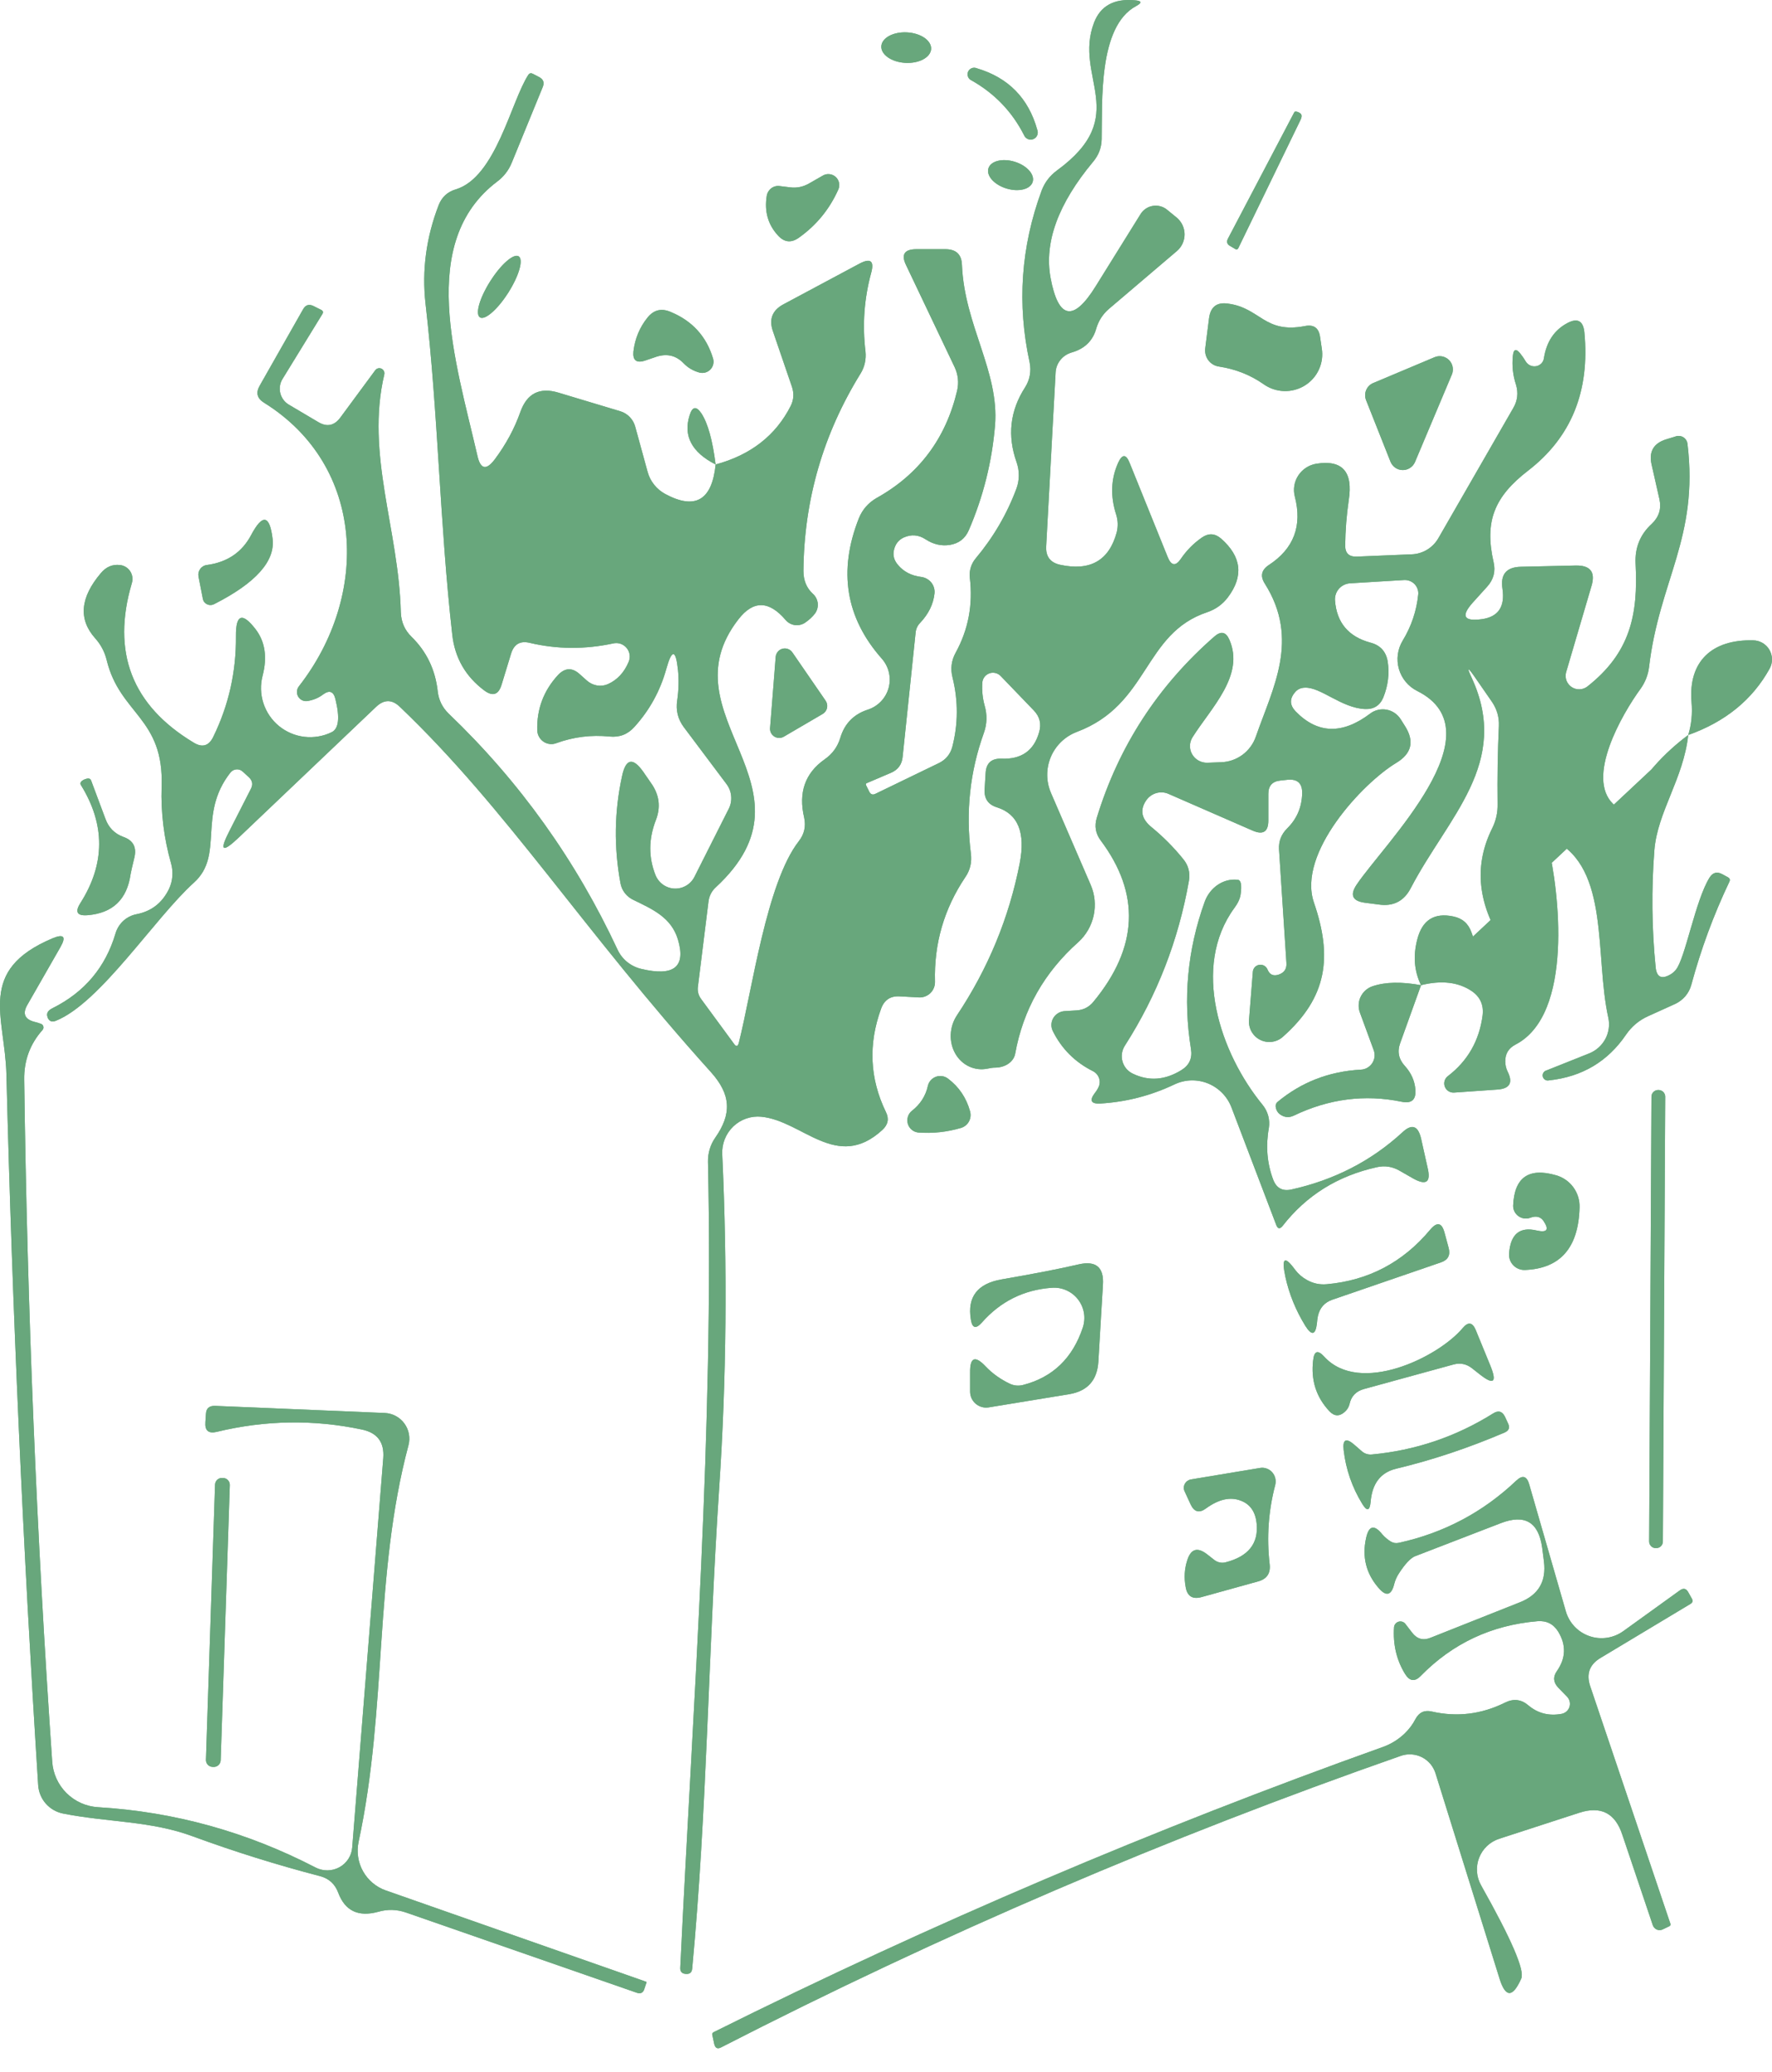 <svg width="65" height="76" viewBox="0 0 65 76" fill="none" xmlns="http://www.w3.org/2000/svg">
<path d="M26.25 17.037C26.138 16.147 25.964 15.521 25.727 15.16C25.541 14.887 25.398 14.908 25.298 15.226C25.055 15.985 25.373 16.589 26.25 17.037Z" fill="#68A77C"/>
<path d="M26.25 17.037C26.119 18.35 25.503 18.711 24.402 18.119C24.245 18.034 24.108 17.919 23.997 17.781C23.886 17.643 23.805 17.485 23.758 17.317L23.3 15.646C23.264 15.514 23.195 15.394 23.1 15.296C23.006 15.198 22.888 15.126 22.759 15.086L20.491 14.404C19.8 14.193 19.333 14.426 19.09 15.104C18.873 15.72 18.558 16.302 18.148 16.85C17.837 17.261 17.625 17.217 17.513 16.719C16.71 13.237 15.291 8.887 18.241 6.657C18.479 6.48 18.663 6.24 18.773 5.966L19.912 3.184C19.974 3.028 19.931 2.91 19.781 2.829L19.548 2.708C19.48 2.671 19.424 2.683 19.38 2.745C18.745 3.716 18.194 6.498 16.72 6.946C16.421 7.033 16.212 7.223 16.094 7.515C15.634 8.704 15.472 9.911 15.609 11.137C16.076 15.188 16.131 19.221 16.589 23.272C16.682 24.125 17.074 24.809 17.765 25.326C18.076 25.556 18.288 25.484 18.4 25.111L18.745 23.982C18.851 23.627 19.081 23.493 19.436 23.58C20.438 23.817 21.458 23.823 22.498 23.599C22.587 23.579 22.68 23.584 22.766 23.614C22.852 23.644 22.929 23.697 22.987 23.768C23.045 23.838 23.082 23.924 23.095 24.014C23.107 24.104 23.094 24.197 23.058 24.28C22.896 24.666 22.644 24.937 22.302 25.092C22.177 25.148 22.037 25.165 21.899 25.142C21.762 25.119 21.633 25.056 21.527 24.962L21.265 24.728C20.992 24.479 20.727 24.489 20.472 24.756C19.943 25.329 19.688 26.004 19.707 26.782C19.709 26.866 19.731 26.948 19.771 27.021C19.811 27.094 19.868 27.157 19.937 27.204C20.005 27.25 20.084 27.28 20.166 27.289C20.247 27.299 20.33 27.288 20.407 27.258C21.041 27.028 21.692 26.947 22.358 27.015C22.725 27.053 23.03 26.934 23.272 26.661C23.826 26.051 24.215 25.344 24.439 24.542C24.645 23.801 24.788 23.81 24.869 24.57C24.906 24.931 24.897 25.304 24.841 25.69C24.785 26.051 24.866 26.377 25.083 26.67L26.652 28.761C26.747 28.888 26.805 29.039 26.82 29.197C26.835 29.355 26.806 29.515 26.736 29.657L25.475 32.159C25.408 32.294 25.303 32.406 25.173 32.483C25.043 32.56 24.894 32.598 24.743 32.592C24.592 32.586 24.447 32.537 24.323 32.45C24.2 32.363 24.104 32.242 24.047 32.103C23.786 31.449 23.789 30.777 24.056 30.086C24.243 29.607 24.187 29.156 23.889 28.733L23.599 28.313C23.213 27.765 22.952 27.821 22.815 28.481C22.535 29.769 22.516 31.073 22.759 32.392C22.782 32.524 22.837 32.65 22.92 32.757C23.003 32.864 23.111 32.95 23.235 33.008C23.945 33.353 24.626 33.652 24.869 34.464C25.167 35.466 24.719 35.824 23.524 35.538C23.336 35.494 23.159 35.408 23.009 35.287C22.859 35.166 22.738 35.012 22.656 34.838C21.125 31.552 19.059 28.664 16.458 26.175C16.228 25.951 16.094 25.68 16.057 25.363C15.97 24.567 15.649 23.898 15.095 23.356C14.846 23.113 14.716 22.815 14.703 22.46C14.629 19.426 13.406 16.663 14.097 13.732C14.106 13.691 14.101 13.648 14.082 13.611C14.064 13.573 14.034 13.542 13.996 13.524C13.958 13.505 13.915 13.5 13.874 13.509C13.833 13.518 13.796 13.541 13.77 13.573L12.482 15.319C12.258 15.618 11.987 15.671 11.669 15.478L10.596 14.843C10.518 14.797 10.45 14.736 10.396 14.663C10.343 14.591 10.304 14.508 10.282 14.42C10.26 14.333 10.256 14.242 10.27 14.152C10.284 14.063 10.315 13.977 10.363 13.9L11.819 11.529C11.869 11.454 11.853 11.399 11.772 11.361L11.492 11.221C11.33 11.146 11.206 11.187 11.119 11.342L9.523 14.152C9.379 14.407 9.432 14.613 9.681 14.768C13.424 17.093 13.555 21.853 10.969 25.167C10.925 25.221 10.898 25.288 10.893 25.358C10.888 25.429 10.906 25.499 10.943 25.559C10.98 25.619 11.035 25.665 11.1 25.692C11.165 25.719 11.237 25.725 11.306 25.708C11.511 25.671 11.691 25.593 11.847 25.475C12.083 25.301 12.236 25.357 12.304 25.643C12.472 26.328 12.426 26.732 12.164 26.857C11.854 27.008 11.507 27.066 11.164 27.026C10.822 26.985 10.498 26.847 10.231 26.628C9.965 26.409 9.767 26.117 9.661 25.789C9.555 25.46 9.546 25.108 9.635 24.775C9.809 24.097 9.722 23.53 9.373 23.076C8.888 22.448 8.648 22.532 8.654 23.328C8.667 24.635 8.39 25.867 7.824 27.025C7.662 27.361 7.422 27.432 7.105 27.239C4.84 25.877 4.084 23.925 4.837 21.387C4.859 21.314 4.865 21.237 4.854 21.162C4.844 21.087 4.816 21.015 4.774 20.951C4.732 20.888 4.677 20.834 4.612 20.795C4.547 20.756 4.474 20.731 4.398 20.724C4.124 20.693 3.891 20.792 3.698 21.023C2.939 21.919 2.87 22.715 3.492 23.412C3.698 23.642 3.838 23.907 3.912 24.206C4.398 26.212 6.022 26.315 5.929 28.863C5.898 29.809 6.013 30.743 6.274 31.664C6.364 31.977 6.338 32.312 6.199 32.607C5.951 33.117 5.555 33.425 5.014 33.531C4.834 33.565 4.666 33.648 4.529 33.771C4.393 33.895 4.292 34.054 4.239 34.231C3.872 35.476 3.103 36.39 1.934 36.975C1.753 37.062 1.691 37.175 1.747 37.311V37.321C1.803 37.458 1.902 37.498 2.046 37.442C3.679 36.789 5.667 33.68 7.114 32.373C8.234 31.365 7.236 29.89 8.449 28.341C8.475 28.306 8.508 28.278 8.546 28.257C8.584 28.236 8.626 28.224 8.669 28.22C8.713 28.216 8.756 28.222 8.797 28.236C8.838 28.251 8.875 28.274 8.906 28.303L9.13 28.509C9.261 28.633 9.286 28.773 9.205 28.929L8.421 30.469C8.035 31.216 8.147 31.3 8.757 30.721L13.789 25.933C14.087 25.646 14.383 25.646 14.675 25.933C18.605 29.685 21.368 34.1 26.073 39.318C26.82 40.149 26.848 40.858 26.232 41.736C26.055 41.991 25.964 42.298 25.97 42.613C26.185 52.508 25.429 62.3 24.953 72.176C24.946 72.313 25.012 72.388 25.149 72.4H25.158C25.301 72.413 25.379 72.347 25.391 72.204C25.942 66.351 25.97 60.779 26.381 54.571C26.648 50.594 26.686 46.515 26.493 42.333C26.484 42.144 26.516 41.956 26.586 41.78C26.656 41.604 26.763 41.446 26.899 41.316C27.036 41.185 27.199 41.086 27.377 41.025C27.555 40.964 27.743 40.942 27.93 40.961C29.443 41.111 30.693 42.977 32.364 41.447C32.576 41.254 32.62 41.033 32.495 40.784C31.904 39.564 31.845 38.304 32.318 37.003C32.436 36.673 32.669 36.521 33.018 36.546L33.699 36.583C33.777 36.589 33.856 36.577 33.929 36.55C34.003 36.523 34.07 36.481 34.127 36.427C34.183 36.372 34.227 36.306 34.256 36.234C34.286 36.161 34.299 36.083 34.297 36.005C34.259 34.611 34.63 33.335 35.407 32.177C35.588 31.916 35.656 31.623 35.613 31.3C35.42 29.775 35.579 28.303 36.089 26.885C36.207 26.555 36.216 26.219 36.117 25.877C36.042 25.603 36.014 25.323 36.033 25.036C36.039 24.961 36.066 24.889 36.112 24.829C36.158 24.769 36.22 24.724 36.291 24.698C36.361 24.672 36.438 24.668 36.512 24.685C36.585 24.702 36.652 24.739 36.705 24.794L37.918 26.054C38.142 26.284 38.208 26.555 38.114 26.866C37.922 27.538 37.461 27.858 36.733 27.827C36.366 27.815 36.173 27.992 36.154 28.36L36.117 28.957C36.098 29.293 36.248 29.511 36.565 29.61C37.343 29.853 37.623 30.538 37.405 31.664C37.013 33.668 36.244 35.529 35.099 37.246C34.963 37.453 34.885 37.696 34.875 37.946C34.865 38.195 34.924 38.439 35.044 38.648C35.163 38.856 35.339 39.02 35.548 39.117C35.757 39.215 35.991 39.243 36.219 39.197C36.332 39.172 36.425 39.16 36.5 39.16C36.68 39.159 36.852 39.109 36.987 39.017C37.121 38.925 37.21 38.797 37.237 38.656C37.529 37.038 38.301 35.672 39.552 34.558C39.838 34.299 40.035 33.957 40.117 33.581C40.199 33.204 40.162 32.811 40.009 32.457L38.553 29.088C38.463 28.879 38.415 28.655 38.414 28.427C38.413 28.2 38.457 27.975 38.545 27.766C38.633 27.556 38.763 27.367 38.926 27.209C39.09 27.051 39.284 26.928 39.496 26.847C42.175 25.839 41.923 23.235 44.294 22.451C44.599 22.345 44.848 22.164 45.041 21.909C45.626 21.131 45.542 20.413 44.789 19.753C44.565 19.56 44.331 19.548 44.089 19.716C43.784 19.927 43.525 20.189 43.314 20.5C43.127 20.773 42.968 20.755 42.838 20.444L41.438 16.981C41.307 16.651 41.167 16.648 41.017 16.971C40.75 17.562 40.725 18.197 40.943 18.875C41.011 19.093 41.017 19.311 40.962 19.529C40.681 20.562 39.988 20.957 38.88 20.714C38.525 20.634 38.357 20.41 38.376 20.042L38.721 13.667C38.729 13.499 38.79 13.337 38.895 13.205C39.001 13.072 39.146 12.976 39.309 12.929C39.788 12.793 40.09 12.497 40.215 12.043C40.296 11.769 40.445 11.535 40.663 11.342L43.174 9.205C43.262 9.129 43.332 9.035 43.38 8.929C43.428 8.823 43.453 8.708 43.452 8.591C43.451 8.475 43.425 8.36 43.375 8.255C43.325 8.15 43.254 8.057 43.164 7.982L42.81 7.693C42.738 7.633 42.654 7.59 42.564 7.566C42.474 7.541 42.38 7.537 42.288 7.552C42.196 7.567 42.109 7.601 42.031 7.653C41.954 7.705 41.888 7.772 41.839 7.851L40.196 10.493C39.375 11.819 38.821 11.716 38.535 10.185C38.298 8.884 38.818 7.469 40.093 5.938C40.299 5.695 40.405 5.418 40.411 5.107C40.439 3.735 40.28 0.972 41.671 0.225C41.901 0.101 41.886 0.029 41.624 0.01C40.865 -0.058 40.367 0.216 40.131 0.832C39.365 2.839 41.531 4.239 38.768 6.255C38.507 6.448 38.32 6.694 38.208 6.993C37.449 9.052 37.302 11.153 37.769 13.293C37.835 13.611 37.774 13.94 37.601 14.208C37.047 15.067 36.944 15.985 37.293 16.962C37.401 17.276 37.398 17.616 37.284 17.923C36.935 18.857 36.437 19.709 35.79 20.481C35.708 20.578 35.646 20.692 35.609 20.814C35.572 20.936 35.561 21.064 35.575 21.191C35.694 22.18 35.519 23.098 35.053 23.944C34.897 24.23 34.86 24.532 34.941 24.85C35.152 25.708 35.149 26.558 34.931 27.398C34.857 27.666 34.695 27.862 34.446 27.986L32.112 29.116C32.013 29.165 31.938 29.14 31.888 29.041L31.767 28.798C31.755 28.761 31.764 28.736 31.795 28.724L32.672 28.35C32.94 28.238 33.086 28.039 33.111 27.753L33.587 23.197C33.6 23.065 33.659 22.939 33.755 22.843C34.06 22.519 34.234 22.164 34.278 21.779C34.296 21.635 34.257 21.491 34.168 21.375C34.078 21.26 33.947 21.184 33.802 21.163C33.435 21.119 33.145 20.97 32.934 20.714C32.803 20.559 32.753 20.391 32.784 20.21C32.828 19.974 32.949 19.809 33.148 19.716C33.428 19.591 33.696 19.613 33.951 19.781C34.237 19.968 34.536 20.036 34.847 19.986C35.177 19.93 35.407 19.75 35.538 19.445C36.067 18.219 36.388 16.937 36.5 15.599C36.658 13.62 35.379 11.94 35.286 9.718C35.274 9.332 35.071 9.14 34.679 9.14H33.596C33.173 9.146 33.052 9.339 33.233 9.718L35.015 13.461C35.146 13.742 35.177 14.031 35.109 14.33C34.692 16.091 33.705 17.404 32.15 18.269C31.851 18.443 31.636 18.689 31.506 19.006C30.74 20.942 31.02 22.659 32.346 24.159C32.473 24.302 32.562 24.475 32.606 24.662C32.65 24.849 32.647 25.043 32.597 25.228C32.547 25.413 32.452 25.583 32.32 25.722C32.188 25.861 32.024 25.966 31.842 26.026C31.319 26.194 30.98 26.539 30.824 27.062C30.725 27.392 30.532 27.656 30.245 27.855C29.53 28.36 29.281 29.072 29.499 29.993C29.567 30.31 29.502 30.597 29.303 30.852C28.117 32.373 27.594 36.303 27.1 38.254C27.062 38.391 27.003 38.4 26.922 38.282L25.709 36.63C25.622 36.505 25.584 36.369 25.597 36.219L25.989 33.064C26.013 32.866 26.105 32.684 26.25 32.551C30.264 28.845 24.327 26.259 27.09 22.712C27.632 22.015 28.207 22.024 28.817 22.74C28.903 22.841 29.022 22.907 29.152 22.926C29.283 22.945 29.416 22.915 29.527 22.843C29.682 22.737 29.807 22.622 29.9 22.497C29.977 22.388 30.011 22.255 29.996 22.122C29.98 21.989 29.916 21.867 29.816 21.779C29.586 21.567 29.471 21.287 29.471 20.939C29.495 18.331 30.196 15.916 31.571 13.695C31.716 13.459 31.778 13.176 31.748 12.892C31.63 11.921 31.698 10.963 31.954 10.017C32.078 9.569 31.935 9.454 31.524 9.672L28.733 11.165C28.329 11.383 28.201 11.71 28.351 12.145L29.051 14.19C29.131 14.432 29.116 14.666 29.004 14.89C28.456 15.972 27.538 16.688 26.25 17.037Z" fill="#68A77C"/>
<path d="M34.155 1.796C34.159 1.723 34.139 1.649 34.097 1.579C34.055 1.508 33.991 1.443 33.909 1.386C33.827 1.33 33.728 1.283 33.619 1.249C33.51 1.215 33.392 1.194 33.272 1.188C33.03 1.175 32.794 1.221 32.617 1.317C32.44 1.412 32.336 1.549 32.328 1.697C32.324 1.771 32.344 1.845 32.386 1.915C32.428 1.986 32.492 2.051 32.574 2.107C32.656 2.164 32.755 2.211 32.864 2.245C32.974 2.279 33.092 2.3 33.211 2.306C33.454 2.319 33.689 2.273 33.866 2.177C34.043 2.082 34.147 1.945 34.155 1.796Z" fill="#68A77C"/>
<path d="M35.827 2.503C35.768 2.478 35.701 2.478 35.642 2.502C35.582 2.527 35.535 2.574 35.51 2.633C35.485 2.693 35.485 2.759 35.51 2.819C35.534 2.879 35.581 2.926 35.641 2.951C36.487 3.43 37.128 4.099 37.564 4.958C37.59 5.022 37.64 5.073 37.704 5.1C37.768 5.128 37.84 5.128 37.904 5.102C37.969 5.076 38.02 5.026 38.047 4.962C38.074 4.898 38.075 4.826 38.049 4.762C37.725 3.598 36.985 2.845 35.827 2.503Z" fill="#68A77C"/>
<path d="M47.477 4.117L45.041 8.757C44.985 8.869 45.01 8.956 45.115 9.018L45.321 9.139C45.33 9.144 45.34 9.147 45.35 9.148C45.36 9.148 45.37 9.147 45.38 9.143C45.39 9.14 45.399 9.134 45.406 9.127C45.413 9.12 45.419 9.112 45.423 9.102L47.701 4.407C47.763 4.282 47.76 4.198 47.692 4.155L47.682 4.145C47.66 4.132 47.637 4.12 47.614 4.111C47.591 4.102 47.569 4.096 47.55 4.094C47.53 4.091 47.514 4.092 47.501 4.096C47.489 4.1 47.48 4.107 47.477 4.117Z" fill="#68A77C"/>
<path d="M37.881 6.672C37.901 6.607 37.9 6.537 37.877 6.465C37.854 6.393 37.811 6.32 37.749 6.252C37.688 6.183 37.609 6.12 37.519 6.065C37.428 6.01 37.326 5.965 37.219 5.932C37.004 5.866 36.781 5.855 36.601 5.9C36.42 5.946 36.296 6.045 36.257 6.175C36.237 6.239 36.238 6.31 36.261 6.382C36.284 6.454 36.327 6.526 36.388 6.595C36.45 6.663 36.528 6.727 36.619 6.782C36.71 6.837 36.812 6.882 36.919 6.914C37.134 6.98 37.357 6.992 37.537 6.946C37.718 6.901 37.841 6.802 37.881 6.672Z" fill="#68A77C"/>
<path d="M28.976 6.871L28.602 6.825C28.494 6.809 28.383 6.837 28.294 6.904C28.205 6.97 28.145 7.069 28.126 7.179C28.033 7.752 28.17 8.237 28.537 8.636C28.767 8.891 29.023 8.919 29.302 8.72C29.944 8.265 30.426 7.677 30.749 6.955C30.785 6.878 30.795 6.79 30.778 6.707C30.761 6.623 30.717 6.546 30.654 6.489C30.59 6.432 30.51 6.396 30.425 6.388C30.339 6.379 30.254 6.398 30.18 6.442L29.676 6.731C29.458 6.856 29.225 6.903 28.976 6.871Z" fill="#68A77C"/>
<path d="M17.605 11.641C17.649 11.668 17.71 11.667 17.786 11.636C17.862 11.605 17.951 11.546 18.047 11.461C18.144 11.377 18.247 11.269 18.35 11.144C18.453 11.019 18.553 10.879 18.647 10.732C18.835 10.435 18.981 10.128 19.052 9.879C19.123 9.629 19.114 9.458 19.026 9.402C18.983 9.375 18.921 9.376 18.845 9.407C18.769 9.438 18.68 9.497 18.584 9.582C18.487 9.666 18.384 9.774 18.282 9.899C18.179 10.024 18.078 10.165 17.985 10.312C17.796 10.608 17.651 10.915 17.579 11.164C17.508 11.414 17.518 11.585 17.605 11.641Z" fill="#68A77C"/>
<path d="M25.083 13.331C25.239 13.492 25.432 13.604 25.662 13.667C25.732 13.684 25.806 13.683 25.875 13.663C25.945 13.643 26.008 13.605 26.058 13.553C26.108 13.501 26.144 13.437 26.161 13.367C26.179 13.296 26.177 13.223 26.157 13.153C25.914 12.338 25.391 11.765 24.588 11.436C24.259 11.299 23.982 11.367 23.758 11.641C23.465 12.002 23.291 12.419 23.235 12.892C23.204 13.215 23.344 13.328 23.655 13.228L24.094 13.079C24.48 12.96 24.809 13.044 25.083 13.331Z" fill="#68A77C"/>
<path d="M47.869 11.959C46.376 12.248 46.236 11.296 45.05 11.137C44.639 11.075 44.406 11.252 44.35 11.669L44.21 12.78C44.191 12.934 44.232 13.09 44.324 13.214C44.416 13.338 44.553 13.42 44.705 13.443C45.321 13.536 45.871 13.754 46.357 14.096C46.576 14.25 46.836 14.336 47.103 14.344C47.371 14.352 47.635 14.281 47.862 14.141C48.089 14 48.27 13.796 48.38 13.554C48.491 13.312 48.528 13.043 48.485 12.78L48.42 12.341C48.37 12.024 48.186 11.896 47.869 11.959Z" fill="#68A77C"/>
<path d="M52.126 36.135C51.404 36.005 50.813 36.017 50.352 36.173C50.257 36.204 50.168 36.255 50.093 36.321C50.017 36.387 49.956 36.468 49.912 36.559C49.868 36.649 49.843 36.748 49.839 36.848C49.834 36.949 49.85 37.049 49.885 37.144L50.389 38.516C50.419 38.594 50.429 38.679 50.42 38.763C50.411 38.846 50.381 38.926 50.335 38.997C50.288 39.067 50.226 39.125 50.153 39.166C50.08 39.208 49.997 39.231 49.913 39.234C48.756 39.297 47.742 39.689 46.87 40.411C46.808 40.46 46.783 40.526 46.796 40.607C46.814 40.719 46.864 40.806 46.945 40.868C47.107 40.986 47.275 41.005 47.449 40.924C48.743 40.302 50.066 40.131 51.416 40.411C51.777 40.485 51.945 40.339 51.92 39.972C51.895 39.648 51.768 39.359 51.538 39.104C51.307 38.855 51.248 38.575 51.36 38.264L52.126 36.135Z" fill="#68A77C"/>
<path d="M52.126 36.135C52.872 35.949 53.492 36.02 53.983 36.35C54.294 36.562 54.428 36.857 54.385 37.237C54.266 38.164 53.843 38.908 53.115 39.468C53.056 39.511 53.012 39.572 52.991 39.642C52.97 39.712 52.972 39.787 52.998 39.856C53.023 39.925 53.07 39.983 53.132 40.023C53.193 40.062 53.266 40.08 53.339 40.075L54.935 39.963C55.377 39.931 55.502 39.717 55.309 39.319C55.246 39.194 55.215 39.063 55.215 38.926C55.215 38.653 55.337 38.45 55.58 38.32C57.745 37.218 57.185 32.644 56.784 30.992C56.734 30.787 56.805 30.731 56.998 30.824C59.061 31.832 58.492 35.071 58.996 37.33C59.054 37.593 59.015 37.869 58.887 38.108C58.759 38.347 58.55 38.535 58.296 38.637L56.728 39.263C56.679 39.275 56.638 39.306 56.613 39.349C56.587 39.392 56.58 39.443 56.592 39.491C56.605 39.539 56.636 39.581 56.679 39.606C56.721 39.632 56.773 39.639 56.821 39.627C58.035 39.496 58.977 38.936 59.649 37.946C59.855 37.648 60.122 37.424 60.452 37.274L61.442 36.826C61.588 36.759 61.717 36.661 61.821 36.54C61.924 36.419 61.998 36.278 62.039 36.126C62.394 34.813 62.861 33.55 63.439 32.336C63.47 32.268 63.452 32.215 63.383 32.178L63.178 32.066C62.985 31.96 62.829 32 62.711 32.187C62.188 33.018 61.815 35.174 61.47 35.575C61.401 35.656 61.33 35.715 61.255 35.753C60.944 35.927 60.77 35.837 60.732 35.482C60.589 34.044 60.574 32.613 60.685 31.188C60.797 29.779 61.75 28.574 61.927 26.959" fill="#68A77C"/>
<path d="M61.927 26.959C63.29 26.474 64.286 25.662 64.914 24.523C64.972 24.417 65.002 24.297 65 24.177C64.998 24.056 64.965 23.937 64.904 23.833C64.843 23.729 64.756 23.642 64.651 23.581C64.547 23.52 64.428 23.488 64.307 23.487C62.795 23.449 61.927 24.261 62.048 25.746C62.086 26.175 62.045 26.579 61.927 26.959Z" fill="#68A77C"/>
<path d="M61.927 26.959C61.018 27.638 60.293 28.453 59.752 29.405C59.596 29.679 59.404 29.707 59.173 29.489C58.165 28.518 59.491 26.203 60.181 25.261C60.347 25.027 60.453 24.758 60.489 24.476C60.863 21.284 62.319 19.734 61.899 16.271C61.893 16.225 61.877 16.181 61.852 16.141C61.827 16.102 61.794 16.068 61.755 16.043C61.716 16.017 61.672 16 61.626 15.993C61.58 15.986 61.533 15.988 61.488 16.001L61.124 16.113C60.657 16.256 60.477 16.564 60.583 17.037L60.872 18.316C60.947 18.664 60.853 18.963 60.592 19.212C60.169 19.598 59.97 20.08 59.995 20.659C60.097 22.572 59.789 23.954 58.221 25.186C58.139 25.247 58.039 25.282 57.937 25.284C57.834 25.287 57.733 25.257 57.648 25.2C57.563 25.142 57.498 25.06 57.461 24.964C57.425 24.867 57.42 24.762 57.446 24.663L58.38 21.489C58.529 20.985 58.339 20.736 57.81 20.743L55.785 20.789C55.256 20.802 55.032 21.069 55.113 21.592C55.212 22.258 54.957 22.631 54.347 22.712C53.688 22.799 53.582 22.594 54.03 22.096L54.553 21.517C54.789 21.256 54.867 20.954 54.786 20.612C54.45 19.137 54.805 18.222 56.056 17.261C57.636 16.041 58.324 14.351 58.118 12.192C58.075 11.763 57.863 11.651 57.484 11.856C57.011 12.111 56.728 12.537 56.634 13.135C56.625 13.207 56.593 13.275 56.543 13.328C56.493 13.381 56.427 13.417 56.355 13.431C56.282 13.446 56.207 13.437 56.138 13.408C56.07 13.378 56.011 13.328 55.971 13.265C55.909 13.16 55.841 13.06 55.766 12.967C55.611 12.774 55.52 12.802 55.495 13.051C55.458 13.412 55.495 13.763 55.608 14.106C55.701 14.411 55.667 14.7 55.505 14.974L52.76 19.744C52.66 19.916 52.519 20.06 52.349 20.163C52.18 20.265 51.987 20.324 51.79 20.332L49.773 20.416C49.487 20.428 49.344 20.294 49.344 20.015C49.35 19.448 49.394 18.891 49.475 18.344C49.636 17.304 49.241 16.859 48.289 17.009C48.154 17.031 48.026 17.08 47.911 17.154C47.797 17.228 47.7 17.325 47.625 17.438C47.55 17.552 47.5 17.679 47.478 17.812C47.456 17.946 47.462 18.082 47.496 18.213C47.776 19.29 47.458 20.127 46.544 20.724C46.27 20.904 46.22 21.131 46.394 21.405C47.692 23.459 46.684 25.242 46.068 27.015C45.975 27.285 45.803 27.519 45.574 27.688C45.346 27.856 45.072 27.95 44.789 27.958L44.285 27.977C44.173 27.98 44.063 27.952 43.965 27.898C43.868 27.844 43.787 27.764 43.731 27.668C43.676 27.573 43.647 27.464 43.65 27.354C43.652 27.244 43.684 27.136 43.743 27.043C44.425 25.961 45.666 24.775 45.097 23.468C44.972 23.176 44.789 23.135 44.546 23.347C42.474 25.158 41.036 27.373 40.233 29.993C40.14 30.298 40.187 30.575 40.373 30.824C41.842 32.784 41.752 34.76 40.103 36.751C39.947 36.938 39.748 37.041 39.505 37.059L39.048 37.087C38.964 37.093 38.882 37.12 38.811 37.164C38.739 37.208 38.679 37.269 38.637 37.34C38.594 37.413 38.571 37.493 38.567 37.576C38.564 37.659 38.582 37.741 38.618 37.816C38.942 38.469 39.434 38.961 40.093 39.29C40.196 39.343 40.275 39.433 40.313 39.541C40.352 39.649 40.346 39.766 40.299 39.869C40.261 39.95 40.215 40.025 40.159 40.093C39.953 40.367 40.022 40.495 40.364 40.476C41.31 40.42 42.215 40.187 43.08 39.776C43.271 39.685 43.478 39.635 43.689 39.628C43.9 39.622 44.11 39.659 44.307 39.738C44.503 39.817 44.681 39.936 44.83 40.087C44.979 40.238 45.095 40.418 45.171 40.616L46.814 44.928C46.87 45.078 46.948 45.09 47.048 44.966C47.919 43.846 49.073 43.127 50.511 42.81C50.797 42.747 51.068 42.788 51.323 42.931L51.846 43.23C52.319 43.491 52.493 43.36 52.368 42.838L52.126 41.755C52.014 41.282 51.783 41.21 51.435 41.54C50.296 42.586 48.939 43.282 47.365 43.631C47.041 43.7 46.821 43.578 46.702 43.267C46.478 42.67 46.425 42.038 46.544 41.372C46.567 41.225 46.559 41.075 46.521 40.93C46.482 40.785 46.414 40.65 46.319 40.532C44.761 38.637 43.687 35.473 45.283 33.298C45.408 33.13 45.483 32.968 45.507 32.812C45.557 32.464 45.523 32.283 45.405 32.271C45.155 32.24 44.899 32.302 44.679 32.448C44.458 32.594 44.286 32.814 44.191 33.074C43.556 34.835 43.389 36.636 43.687 38.478C43.743 38.814 43.625 39.073 43.332 39.253C42.735 39.62 42.144 39.664 41.559 39.384C41.467 39.341 41.385 39.279 41.319 39.203C41.253 39.126 41.204 39.036 41.176 38.938C41.148 38.841 41.141 38.739 41.155 38.639C41.17 38.538 41.205 38.442 41.26 38.357C42.443 36.509 43.227 34.492 43.612 32.308C43.662 32.003 43.591 31.736 43.398 31.505C43.056 31.082 42.673 30.696 42.25 30.348C41.87 30.043 41.802 29.713 42.044 29.358C42.132 29.23 42.261 29.135 42.409 29.091C42.557 29.047 42.715 29.055 42.856 29.116L45.956 30.469C46.335 30.631 46.525 30.507 46.525 30.096V29.116C46.525 28.823 46.671 28.661 46.964 28.63L47.225 28.602C47.592 28.565 47.773 28.73 47.766 29.097C47.754 29.607 47.57 30.037 47.216 30.385C46.998 30.603 46.898 30.861 46.917 31.16L47.188 35.314C47.206 35.538 47.107 35.684 46.889 35.753C46.702 35.809 46.572 35.746 46.497 35.566C46.474 35.506 46.431 35.456 46.376 35.423C46.32 35.391 46.256 35.379 46.192 35.389C46.129 35.398 46.071 35.43 46.028 35.477C45.984 35.525 45.959 35.586 45.956 35.65L45.816 37.414C45.804 37.563 45.837 37.712 45.91 37.841C45.984 37.971 46.094 38.076 46.228 38.142C46.361 38.208 46.512 38.233 46.66 38.213C46.807 38.193 46.946 38.13 47.057 38.03C48.7 36.574 48.877 35.081 48.196 33.102C47.58 31.291 49.988 28.724 51.211 27.986C51.783 27.644 51.892 27.193 51.538 26.633L51.379 26.381C51.321 26.29 51.245 26.211 51.156 26.151C51.067 26.09 50.967 26.049 50.861 26.03C50.756 26.011 50.648 26.014 50.544 26.039C50.44 26.064 50.343 26.11 50.259 26.175C49.238 26.947 48.327 26.919 47.524 26.091C47.306 25.861 47.3 25.628 47.505 25.391C47.592 25.285 47.71 25.229 47.86 25.223C48.448 25.195 49.204 25.97 50.072 26.007C50.396 26.02 50.62 25.877 50.744 25.578C50.918 25.142 50.971 24.703 50.903 24.262C50.841 23.895 50.629 23.664 50.268 23.571C49.465 23.353 49.033 22.84 48.971 22.031C48.964 21.953 48.974 21.874 48.998 21.8C49.022 21.726 49.061 21.657 49.112 21.598C49.164 21.538 49.226 21.49 49.297 21.456C49.367 21.421 49.443 21.401 49.521 21.396L51.51 21.275C51.58 21.272 51.651 21.284 51.716 21.31C51.782 21.336 51.841 21.376 51.89 21.426C51.938 21.477 51.975 21.537 51.998 21.602C52.021 21.668 52.03 21.738 52.023 21.807C51.961 22.41 51.771 22.974 51.454 23.496C51.36 23.651 51.299 23.823 51.275 24.002C51.251 24.181 51.264 24.363 51.314 24.537C51.364 24.711 51.45 24.872 51.565 25.011C51.681 25.15 51.824 25.264 51.986 25.345C54.991 26.847 50.782 30.936 49.764 32.448C49.509 32.828 49.608 33.049 50.063 33.111L50.567 33.176C51.108 33.257 51.503 33.055 51.752 32.569C53.115 29.956 55.43 27.986 53.983 24.859C53.803 24.473 53.834 24.455 54.077 24.803L54.73 25.746C54.91 26.014 54.995 26.306 54.982 26.623C54.938 27.563 54.923 28.518 54.935 29.489C54.942 29.8 54.876 30.096 54.739 30.376C54.086 31.683 54.185 33.036 55.038 34.436C55.206 34.704 55.163 34.975 54.907 35.248C54.64 35.529 54.441 35.488 54.31 35.127L53.974 34.194C53.862 33.876 53.641 33.683 53.311 33.615C52.608 33.466 52.166 33.749 51.986 34.464C51.83 35.068 51.877 35.625 52.126 36.135" fill="#68A77C"/>
<path d="M51.005 16.934C51.041 17.023 51.101 17.1 51.18 17.155C51.258 17.21 51.352 17.24 51.447 17.242C51.543 17.244 51.638 17.218 51.718 17.166C51.799 17.115 51.863 17.04 51.902 16.953L53.255 13.742C53.294 13.652 53.304 13.552 53.285 13.457C53.267 13.361 53.219 13.273 53.15 13.204C53.08 13.136 52.992 13.09 52.895 13.072C52.799 13.055 52.7 13.067 52.611 13.107L50.371 14.05C50.254 14.099 50.162 14.192 50.113 14.309C50.064 14.426 50.063 14.557 50.109 14.675L51.005 16.934Z" fill="#68A77C"/>
<path d="M7.852 22.161C9.382 21.384 10.098 20.584 9.999 19.762C9.893 18.885 9.631 18.838 9.214 19.622C8.878 20.257 8.337 20.624 7.59 20.724C7.541 20.729 7.494 20.745 7.452 20.77C7.41 20.795 7.373 20.828 7.344 20.869C7.315 20.909 7.294 20.955 7.284 21.004C7.273 21.053 7.273 21.104 7.282 21.153L7.441 21.965C7.449 22.008 7.466 22.048 7.493 22.083C7.52 22.117 7.554 22.145 7.594 22.164C7.634 22.183 7.678 22.193 7.723 22.192C7.767 22.192 7.811 22.181 7.852 22.161Z" fill="#68A77C"/>
<path d="M28.248 26.698C28.241 26.761 28.253 26.824 28.281 26.88C28.309 26.936 28.352 26.984 28.405 27.017C28.459 27.05 28.521 27.067 28.584 27.067C28.646 27.067 28.708 27.049 28.761 27.015L30.18 26.185C30.22 26.161 30.255 26.129 30.282 26.091C30.31 26.053 30.329 26.01 30.338 25.965C30.348 25.919 30.348 25.872 30.338 25.826C30.329 25.78 30.31 25.737 30.283 25.699L29.069 23.935C29.03 23.876 28.974 23.831 28.907 23.806C28.841 23.781 28.769 23.777 28.7 23.796C28.632 23.815 28.571 23.854 28.527 23.91C28.483 23.965 28.457 24.032 28.453 24.103L28.248 26.698Z" fill="#68A77C"/>
<path d="M3.866 30.03L3.343 28.63C3.312 28.549 3.237 28.533 3.119 28.583H3.11C2.966 28.645 2.92 28.717 2.97 28.798C3.866 30.248 3.859 31.688 2.951 33.12C2.739 33.45 2.826 33.599 3.212 33.568C4.133 33.493 4.659 32.992 4.79 32.065C4.802 31.99 4.849 31.785 4.93 31.449C5.017 31.076 4.886 30.827 4.538 30.702C4.208 30.584 3.984 30.36 3.866 30.03Z" fill="#68A77C"/>
<path d="M1 36.864L2.213 34.745C2.438 34.352 2.341 34.244 1.924 34.418C-0.858 35.594 0.179 37.274 0.235 39.403C0.452 48.009 0.841 56.703 1.401 65.483C1.418 65.732 1.516 65.968 1.681 66.156C1.847 66.343 2.07 66.471 2.316 66.519C3.968 66.846 5.537 66.781 7.086 67.36C8.592 67.913 10.145 68.399 11.744 68.816C12.068 68.903 12.289 69.105 12.407 69.423C12.656 70.088 13.144 70.322 13.872 70.123C14.215 70.023 14.557 70.032 14.899 70.151L23.356 73.091C23.5 73.141 23.593 73.094 23.636 72.951L23.72 72.699C23.72 72.699 23.689 72.687 23.627 72.662L14.152 69.339C13.798 69.215 13.501 68.966 13.317 68.638C13.133 68.31 13.075 67.925 13.154 67.556C14.218 62.599 13.704 57.81 14.983 53.012C15.02 52.876 15.025 52.733 14.999 52.595C14.973 52.456 14.916 52.325 14.833 52.212C14.75 52.098 14.642 52.004 14.518 51.938C14.394 51.871 14.256 51.833 14.115 51.827L7.889 51.566C7.671 51.559 7.559 51.662 7.553 51.873C7.547 51.967 7.54 52.063 7.534 52.163C7.509 52.474 7.649 52.592 7.954 52.518C9.734 52.088 11.508 52.06 13.275 52.434C13.841 52.552 14.103 52.9 14.059 53.479L12.92 67.761C12.909 67.912 12.86 68.057 12.778 68.184C12.696 68.311 12.583 68.416 12.45 68.489C12.317 68.562 12.167 68.601 12.015 68.603C11.862 68.604 11.712 68.569 11.576 68.499C9.056 67.192 6.395 66.454 3.595 66.286C3.16 66.26 2.749 66.076 2.439 65.768C2.13 65.46 1.944 65.051 1.915 64.615C1.342 56.357 1 48.022 0.888 39.608C0.876 38.905 1.1 38.295 1.56 37.778C1.575 37.761 1.586 37.741 1.591 37.719C1.597 37.697 1.597 37.674 1.591 37.651C1.586 37.63 1.575 37.609 1.56 37.592C1.544 37.575 1.525 37.562 1.504 37.554C1.423 37.523 1.342 37.498 1.261 37.48C0.907 37.386 0.82 37.181 1 36.864Z" fill="#68A77C"/>
<path d="M34.035 39.832C33.954 40.199 33.758 40.504 33.447 40.747C33.378 40.803 33.327 40.879 33.302 40.964C33.276 41.049 33.276 41.14 33.302 41.225C33.328 41.31 33.379 41.386 33.448 41.442C33.517 41.498 33.601 41.532 33.69 41.54C34.219 41.578 34.738 41.522 35.249 41.372C35.373 41.336 35.478 41.251 35.541 41.138C35.604 41.024 35.619 40.891 35.585 40.766C35.448 40.268 35.177 39.866 34.773 39.562C34.71 39.514 34.637 39.483 34.56 39.472C34.482 39.46 34.403 39.468 34.33 39.495C34.257 39.522 34.191 39.567 34.139 39.626C34.088 39.685 34.052 39.756 34.035 39.832Z" fill="#68A77C"/>
<path d="M61.083 40.225C61.083 40.193 61.077 40.161 61.065 40.132C61.053 40.102 61.035 40.076 61.013 40.053C60.99 40.03 60.964 40.012 60.934 40C60.905 39.988 60.873 39.981 60.841 39.981L60.823 39.981C60.758 39.981 60.697 40.006 60.651 40.051C60.605 40.096 60.579 40.158 60.579 40.222L60.493 56.539C60.493 56.571 60.499 56.602 60.511 56.632C60.523 56.661 60.541 56.688 60.564 56.711C60.586 56.734 60.613 56.752 60.642 56.764C60.671 56.776 60.703 56.783 60.735 56.783L60.754 56.783C60.818 56.783 60.88 56.758 60.925 56.713C60.971 56.668 60.997 56.606 60.997 56.542L61.083 40.225Z" fill="#68A77C"/>
<path d="M56.373 45.134C55.744 44.984 55.405 45.267 55.355 45.983C55.35 46.061 55.361 46.14 55.388 46.213C55.415 46.287 55.457 46.354 55.512 46.41C55.566 46.467 55.632 46.511 55.705 46.54C55.778 46.57 55.856 46.583 55.934 46.581C57.235 46.531 57.904 45.765 57.941 44.284C57.949 44.021 57.869 43.762 57.714 43.549C57.558 43.336 57.336 43.181 57.082 43.108C56.074 42.816 55.548 43.186 55.505 44.219C55.503 44.295 55.52 44.37 55.554 44.437C55.588 44.505 55.638 44.563 55.7 44.607C55.761 44.651 55.833 44.68 55.907 44.69C55.983 44.701 56.059 44.693 56.13 44.667C56.342 44.586 56.504 44.623 56.616 44.779C56.833 45.102 56.752 45.221 56.373 45.134Z" fill="#68A77C"/>
<path d="M48.868 47.673L52.863 46.3C53.112 46.213 53.205 46.042 53.143 45.787L52.994 45.236C52.894 44.838 52.714 44.798 52.452 45.115C51.457 46.303 50.197 46.966 48.672 47.103C48.41 47.128 48.165 47.075 47.934 46.944C47.766 46.851 47.623 46.727 47.505 46.571C47.119 46.042 47.001 46.129 47.15 46.833C47.287 47.461 47.53 48.058 47.878 48.625C48.115 49.004 48.258 48.973 48.308 48.531C48.314 48.438 48.327 48.348 48.345 48.261C48.414 47.968 48.588 47.772 48.868 47.673Z" fill="#68A77C"/>
<path d="M39.72 48.69C39.347 49.816 38.615 50.519 37.526 50.799C37.364 50.842 37.192 50.825 37.041 50.753C36.699 50.591 36.403 50.379 36.154 50.118C35.768 49.707 35.578 49.782 35.585 50.342V51.042C35.585 51.127 35.604 51.211 35.639 51.288C35.675 51.365 35.727 51.434 35.792 51.489C35.857 51.544 35.933 51.584 36.015 51.607C36.096 51.63 36.182 51.634 36.266 51.621L39.225 51.136C39.891 51.023 40.246 50.628 40.289 49.95L40.457 47.131C40.501 46.484 40.205 46.232 39.571 46.375C38.88 46.537 37.937 46.72 36.742 46.926C35.852 47.081 35.476 47.573 35.613 48.4C35.663 48.718 35.796 48.755 36.014 48.512C36.699 47.735 37.554 47.308 38.581 47.234C38.764 47.22 38.947 47.251 39.114 47.325C39.281 47.399 39.428 47.513 39.54 47.657C39.653 47.801 39.728 47.971 39.76 48.151C39.791 48.331 39.777 48.516 39.72 48.69Z" fill="#68A77C"/>
<path d="M53.993 50.184L54.254 50.389C54.789 50.819 54.926 50.716 54.665 50.081L54.133 48.784C54.014 48.498 53.856 48.473 53.657 48.709C52.751 49.792 49.876 51.183 48.578 49.764C48.342 49.503 48.205 49.546 48.168 49.895C48.081 50.623 48.28 51.245 48.765 51.762C48.946 51.955 49.136 51.961 49.335 51.78C49.422 51.7 49.478 51.606 49.503 51.5C49.565 51.214 49.739 51.031 50.025 50.95L53.33 50.044C53.572 49.982 53.793 50.029 53.993 50.184Z" fill="#68A77C"/>
<path d="M55.318 52.209L55.206 51.967C55.106 51.761 54.96 51.721 54.767 51.845C53.404 52.698 51.923 53.199 50.324 53.348C50.187 53.361 50.066 53.323 49.96 53.236L49.671 52.984C49.372 52.729 49.244 52.797 49.288 53.19C49.369 53.893 49.596 54.549 49.969 55.159C50.144 55.445 50.246 55.42 50.277 55.084C50.333 54.412 50.645 54.008 51.211 53.871C52.536 53.554 53.862 53.112 55.187 52.545C55.349 52.477 55.393 52.365 55.318 52.209Z" fill="#68A77C"/>
<path d="M44.537 57.212L44.275 57.007C43.92 56.733 43.678 56.811 43.547 57.24C43.448 57.551 43.429 57.872 43.491 58.202C43.547 58.55 43.746 58.675 44.089 58.575L46.142 58.006C46.472 57.919 46.615 57.704 46.572 57.362C46.46 56.385 46.528 55.42 46.777 54.468C46.798 54.386 46.799 54.301 46.779 54.219C46.76 54.137 46.72 54.062 46.664 53.999C46.609 53.937 46.539 53.89 46.46 53.863C46.382 53.835 46.298 53.828 46.217 53.843L43.687 54.263C43.639 54.272 43.594 54.291 43.554 54.319C43.515 54.348 43.483 54.385 43.46 54.428C43.438 54.47 43.425 54.517 43.424 54.564C43.423 54.612 43.433 54.659 43.454 54.701L43.678 55.187C43.809 55.461 43.995 55.507 44.238 55.327C44.711 54.984 45.14 54.891 45.526 55.047C45.862 55.177 46.052 55.454 46.096 55.877C46.17 56.618 45.788 57.094 44.947 57.306C44.877 57.323 44.804 57.324 44.733 57.307C44.662 57.291 44.595 57.259 44.537 57.212Z" fill="#68A77C"/>
<path d="M57.288 62.861C56.821 62.948 56.413 62.845 56.065 62.552C55.803 62.328 55.517 62.294 55.206 62.45C54.341 62.879 53.445 62.988 52.518 62.776C52.25 62.714 52.051 62.808 51.92 63.056C51.821 63.249 51.687 63.427 51.519 63.589C51.289 63.806 51.027 63.968 50.735 64.074C42.358 67.067 34.172 70.555 26.175 74.538C26.132 74.563 26.116 74.597 26.129 74.641L26.203 74.986C26.241 75.123 26.322 75.16 26.446 75.098C34.511 70.96 42.825 67.394 51.388 64.401C51.514 64.357 51.647 64.34 51.779 64.349C51.912 64.358 52.041 64.393 52.16 64.453C52.278 64.513 52.383 64.597 52.469 64.698C52.554 64.8 52.619 64.918 52.658 65.045L55.01 72.587C55.228 73.278 55.492 73.272 55.803 72.569C55.934 72.27 55.443 71.131 54.329 69.152C54.243 68.999 54.191 68.829 54.179 68.655C54.166 68.48 54.193 68.305 54.256 68.141C54.319 67.978 54.418 67.831 54.545 67.71C54.673 67.589 54.825 67.498 54.991 67.444L57.922 66.492C58.719 66.23 59.248 66.498 59.509 67.294L60.629 70.618C60.642 70.653 60.661 70.685 60.687 70.712C60.712 70.739 60.743 70.761 60.778 70.775C60.812 70.789 60.849 70.796 60.886 70.794C60.924 70.793 60.96 70.784 60.993 70.767L61.227 70.655C61.27 70.636 61.286 70.605 61.273 70.561L58.333 61.852C58.178 61.398 58.305 61.05 58.716 60.807L62.011 58.828C62.092 58.778 62.107 58.713 62.058 58.632L61.927 58.398C61.852 58.262 61.75 58.24 61.619 58.333L59.547 59.827C59.369 59.955 59.164 60.039 58.947 60.071C58.73 60.103 58.509 60.083 58.303 60.011C58.096 59.94 57.909 59.82 57.758 59.661C57.608 59.502 57.497 59.309 57.437 59.099L56.093 54.441C56.006 54.136 55.847 54.092 55.617 54.31C54.397 55.467 52.963 56.227 51.313 56.588C51.208 56.612 51.108 56.597 51.015 56.541C50.903 56.472 50.8 56.385 50.707 56.28C50.408 55.906 50.209 55.953 50.109 56.42C49.96 57.104 50.109 57.708 50.557 58.23C50.844 58.573 51.04 58.526 51.145 58.09C51.183 57.947 51.242 57.817 51.323 57.698C51.427 57.537 51.534 57.396 51.634 57.289C51.735 57.182 51.827 57.111 51.902 57.082L55.047 55.869C55.931 55.527 56.438 55.825 56.569 56.765L56.634 57.269C56.728 58.003 56.432 58.504 55.747 58.772L52.48 60.069C52.206 60.181 51.979 60.119 51.799 59.883L51.547 59.556C51.518 59.521 51.479 59.495 51.435 59.482C51.392 59.469 51.345 59.469 51.302 59.482C51.258 59.495 51.219 59.52 51.19 59.555C51.16 59.59 51.142 59.632 51.136 59.677C51.093 60.312 51.226 60.885 51.538 61.395C51.706 61.669 51.898 61.694 52.116 61.47C53.286 60.275 54.714 59.606 56.401 59.463C56.731 59.438 56.983 59.565 57.157 59.845C57.456 60.337 57.44 60.819 57.11 61.292C56.961 61.504 56.977 61.706 57.157 61.899L57.484 62.235C57.53 62.283 57.563 62.343 57.578 62.408C57.594 62.474 57.591 62.542 57.571 62.606C57.551 62.67 57.514 62.727 57.464 62.772C57.414 62.817 57.353 62.847 57.288 62.861Z" fill="#68A77C"/>
<path d="M8.43 54.47C8.432 54.403 8.407 54.338 8.362 54.289C8.316 54.241 8.253 54.212 8.186 54.21L8.149 54.209C8.082 54.206 8.017 54.231 7.968 54.276C7.919 54.322 7.891 54.385 7.888 54.452L7.554 64.547C7.551 64.613 7.576 64.678 7.621 64.727C7.667 64.776 7.73 64.805 7.797 64.807L7.834 64.808C7.901 64.81 7.966 64.786 8.015 64.74C8.064 64.695 8.093 64.631 8.095 64.564L8.43 54.47Z" fill="#68A77C"/>
<path d="M19.352 21.928C19.974 20.21 20.565 18.667 21.125 17.298C21.318 16.831 21.39 16.449 21.34 16.15C21.259 15.683 21.01 15.381 20.593 15.244C20.307 15.151 20.046 15.198 19.809 15.384C17.522 17.139 18.596 19.65 18.736 21.835C18.798 22.843 19.003 22.874 19.352 21.928Z" fill="#68A77C"/>
<path d="M24.561 20.052L23.73 19.427C23.412 19.19 23.07 19.156 22.703 19.324C22.274 19.517 21.91 19.819 21.611 20.23C21.522 20.352 21.462 20.493 21.435 20.642C21.408 20.79 21.414 20.942 21.454 21.088C21.493 21.233 21.565 21.367 21.663 21.48C21.761 21.593 21.884 21.683 22.021 21.742C24.075 22.638 25.41 21.144 27.482 20.762C27.628 20.737 27.764 20.672 27.876 20.573C27.988 20.474 28.072 20.345 28.117 20.202L28.761 18.167C28.796 18.054 28.796 17.934 28.76 17.822C28.723 17.71 28.654 17.612 28.559 17.541C28.465 17.471 28.351 17.431 28.234 17.427C28.116 17.424 28 17.457 27.902 17.523C26.938 18.17 26.095 18.973 25.373 19.931C25.142 20.242 24.872 20.282 24.561 20.052Z" fill="#68A77C"/>
<path d="M40.112 21.853L38.432 21.769C38.397 21.766 38.363 21.77 38.33 21.781C38.297 21.792 38.267 21.809 38.241 21.832C38.215 21.855 38.194 21.882 38.179 21.913C38.163 21.944 38.154 21.977 38.152 22.012L38.142 22.18C38.111 22.748 38.109 23.314 38.136 23.842C38.163 24.371 38.219 24.853 38.299 25.261C38.38 25.668 38.484 25.993 38.606 26.217C38.728 26.442 38.866 26.56 39.011 26.567C39.155 26.575 39.304 26.471 39.449 26.261C39.595 26.051 39.733 25.739 39.857 25.343C39.981 24.947 40.088 24.474 40.172 23.952C40.256 23.43 40.315 22.869 40.345 22.301L40.355 22.133C40.357 22.099 40.353 22.064 40.342 22.031C40.331 21.999 40.314 21.968 40.291 21.942C40.269 21.916 40.242 21.895 40.211 21.88C40.18 21.864 40.146 21.855 40.112 21.853Z" fill="#68A77C"/>
<path d="M33.115 32.587C33.286 32.654 33.507 32.574 33.73 32.362C33.953 32.151 34.159 31.827 34.304 31.461C34.449 31.095 34.52 30.717 34.502 30.411C34.484 30.105 34.379 29.894 34.208 29.827C34.038 29.759 33.817 29.84 33.594 30.051C33.371 30.262 33.164 30.587 33.02 30.953C32.875 31.319 32.803 31.696 32.821 32.003C32.839 32.309 32.945 32.519 33.115 32.587Z" fill="#68A77C"/>
<path d="M30.647 31.58C28.677 33.876 28.248 37.554 28.752 40.383C28.791 40.604 28.915 40.801 29.099 40.93C29.283 41.06 29.51 41.111 29.732 41.073L30.133 41.008C30.911 40.877 31.225 40.426 31.076 39.654C30.815 38.316 31.042 37.078 31.758 35.939C31.925 35.666 31.994 35.367 31.963 35.043C31.832 33.746 32.934 32.271 31.431 31.431C31.132 31.263 30.871 31.312 30.647 31.58Z" fill="#68A77C"/>
<path d="M58.361 64.08C58.33 63.954 58.274 63.836 58.197 63.731C58.12 63.627 58.022 63.538 57.911 63.471C57.8 63.404 57.676 63.36 57.548 63.341C57.419 63.322 57.288 63.328 57.162 63.359L54.028 64.141C53.774 64.204 53.555 64.366 53.419 64.591C53.284 64.816 53.244 65.086 53.307 65.34L53.488 66.065C53.52 66.191 53.575 66.31 53.653 66.414C53.73 66.519 53.827 66.607 53.939 66.674C54.05 66.741 54.173 66.785 54.302 66.804C54.431 66.823 54.562 66.817 54.688 66.786L57.821 66.004C58.076 65.941 58.295 65.779 58.43 65.554C58.565 65.329 58.606 65.059 58.542 64.805L58.361 64.08Z" fill="#68A77C"/>
<path d="M26.25 17.037C27.538 16.688 28.456 15.972 29.004 14.89C29.116 14.666 29.131 14.432 29.051 14.19L28.351 12.145C28.201 11.71 28.329 11.383 28.733 11.165L31.524 9.672C31.935 9.454 32.078 9.569 31.954 10.017C31.698 10.963 31.63 11.921 31.748 12.892C31.778 13.176 31.716 13.459 31.571 13.695C30.196 15.916 29.495 18.331 29.471 20.939C29.471 21.287 29.586 21.567 29.816 21.779C29.916 21.867 29.98 21.989 29.996 22.122C30.011 22.255 29.977 22.388 29.9 22.497C29.807 22.622 29.682 22.737 29.527 22.843C29.416 22.915 29.283 22.945 29.152 22.926C29.022 22.907 28.903 22.841 28.817 22.74C28.207 22.024 27.632 22.015 27.09 22.712C24.327 26.259 30.264 28.845 26.25 32.551C26.105 32.684 26.013 32.866 25.989 33.064L25.597 36.219C25.584 36.369 25.622 36.505 25.709 36.63L26.922 38.282C27.003 38.4 27.062 38.391 27.1 38.254C27.594 36.303 28.117 32.373 29.303 30.852C29.502 30.597 29.567 30.31 29.499 29.993C29.281 29.072 29.53 28.36 30.245 27.855C30.532 27.656 30.725 27.392 30.824 27.062C30.98 26.539 31.319 26.194 31.842 26.026C32.024 25.966 32.188 25.861 32.32 25.722C32.452 25.583 32.547 25.413 32.597 25.228C32.647 25.043 32.65 24.849 32.606 24.662C32.562 24.475 32.473 24.302 32.346 24.159C31.02 22.659 30.74 20.942 31.506 19.006C31.636 18.689 31.851 18.443 32.15 18.269C33.705 17.404 34.692 16.091 35.109 14.33C35.177 14.031 35.146 13.742 35.015 13.461L33.233 9.718C33.052 9.339 33.173 9.146 33.596 9.14H34.679C35.071 9.14 35.274 9.332 35.286 9.718C35.379 11.94 36.658 13.62 36.5 15.599C36.388 16.937 36.067 18.219 35.538 19.445C35.407 19.75 35.177 19.93 34.847 19.986C34.536 20.036 34.237 19.968 33.951 19.781C33.696 19.613 33.428 19.591 33.148 19.716C32.949 19.809 32.828 19.974 32.784 20.21C32.753 20.391 32.803 20.559 32.934 20.714C33.145 20.97 33.435 21.119 33.802 21.163C33.947 21.184 34.078 21.26 34.168 21.375C34.257 21.491 34.296 21.635 34.278 21.779C34.234 22.164 34.06 22.519 33.755 22.843C33.659 22.939 33.6 23.065 33.587 23.197L33.111 27.753C33.086 28.039 32.94 28.238 32.672 28.35L31.795 28.724C31.764 28.736 31.755 28.761 31.767 28.798L31.888 29.041C31.938 29.14 32.013 29.165 32.112 29.116L34.446 27.986C34.695 27.862 34.857 27.666 34.931 27.398C35.149 26.558 35.152 25.708 34.941 24.85C34.86 24.532 34.897 24.23 35.053 23.944C35.519 23.098 35.694 22.18 35.575 21.191C35.561 21.064 35.572 20.936 35.609 20.814C35.646 20.692 35.708 20.578 35.79 20.481C36.437 19.709 36.935 18.857 37.284 17.923C37.398 17.616 37.401 17.276 37.293 16.962C36.944 15.985 37.047 15.067 37.601 14.208C37.774 13.94 37.835 13.611 37.769 13.293C37.302 11.153 37.449 9.052 38.208 6.993C38.32 6.694 38.507 6.448 38.768 6.255C41.531 4.239 39.365 2.839 40.131 0.832C40.367 0.216 40.865 -0.058 41.624 0.01C41.886 0.029 41.901 0.101 41.671 0.225C40.28 0.972 40.439 3.735 40.411 5.107C40.405 5.418 40.299 5.695 40.093 5.938C38.818 7.469 38.298 8.884 38.535 10.185C38.821 11.716 39.375 11.819 40.196 10.493L41.839 7.851C41.888 7.772 41.954 7.705 42.031 7.653C42.109 7.601 42.196 7.567 42.288 7.552C42.38 7.537 42.474 7.541 42.564 7.566C42.654 7.59 42.738 7.633 42.81 7.693L43.164 7.982C43.254 8.057 43.325 8.15 43.375 8.255C43.425 8.36 43.451 8.475 43.452 8.591C43.453 8.708 43.428 8.823 43.38 8.929C43.332 9.035 43.262 9.129 43.174 9.205L40.663 11.342C40.445 11.535 40.296 11.769 40.215 12.043C40.09 12.497 39.788 12.793 39.309 12.929C39.146 12.976 39.001 13.072 38.895 13.205C38.79 13.337 38.729 13.499 38.721 13.667L38.376 20.042C38.357 20.41 38.525 20.634 38.88 20.714C39.988 20.957 40.681 20.562 40.962 19.529C41.017 19.311 41.011 19.093 40.943 18.875C40.725 18.197 40.75 17.562 41.017 16.971C41.167 16.648 41.307 16.651 41.438 16.981L42.838 20.444C42.968 20.755 43.127 20.773 43.314 20.5C43.525 20.189 43.784 19.927 44.089 19.716C44.331 19.548 44.565 19.56 44.789 19.753C45.542 20.413 45.626 21.131 45.041 21.909C44.848 22.164 44.599 22.345 44.294 22.451C41.923 23.235 42.175 25.839 39.496 26.847C39.284 26.928 39.09 27.051 38.926 27.209C38.763 27.367 38.633 27.556 38.545 27.766C38.457 27.975 38.413 28.2 38.414 28.427C38.415 28.655 38.463 28.879 38.553 29.088L40.009 32.457C40.162 32.811 40.199 33.204 40.117 33.581C40.035 33.957 39.838 34.299 39.552 34.558C38.301 35.672 37.529 37.038 37.237 38.656C37.21 38.797 37.121 38.925 36.987 39.017C36.852 39.109 36.68 39.159 36.5 39.16C36.425 39.16 36.332 39.172 36.219 39.197C35.991 39.243 35.757 39.215 35.548 39.117C35.339 39.02 35.163 38.856 35.044 38.648C34.924 38.439 34.865 38.195 34.875 37.946C34.885 37.696 34.963 37.453 35.099 37.246C36.244 35.529 37.013 33.668 37.405 31.664C37.623 30.538 37.343 29.853 36.565 29.61C36.248 29.511 36.098 29.293 36.117 28.957L36.154 28.36C36.173 27.992 36.366 27.815 36.733 27.827C37.461 27.858 37.922 27.538 38.114 26.866C38.208 26.555 38.142 26.284 37.918 26.054L36.705 24.794C36.652 24.739 36.585 24.702 36.512 24.685C36.438 24.668 36.361 24.672 36.291 24.698C36.22 24.724 36.158 24.769 36.112 24.829C36.066 24.889 36.039 24.961 36.033 25.036C36.014 25.323 36.042 25.603 36.117 25.877C36.216 26.219 36.207 26.555 36.089 26.885C35.579 28.303 35.42 29.775 35.613 31.3C35.656 31.623 35.588 31.916 35.407 32.177C34.63 33.335 34.259 34.611 34.297 36.005C34.299 36.083 34.286 36.161 34.256 36.234C34.227 36.306 34.183 36.372 34.127 36.427C34.07 36.481 34.003 36.523 33.929 36.55C33.856 36.577 33.777 36.589 33.699 36.583L33.018 36.546C32.669 36.521 32.436 36.673 32.318 37.003C31.845 38.304 31.904 39.564 32.495 40.784C32.62 41.033 32.576 41.254 32.364 41.447C30.693 42.977 29.443 41.111 27.93 40.961C27.743 40.942 27.555 40.964 27.377 41.025C27.199 41.086 27.036 41.185 26.899 41.316C26.763 41.446 26.656 41.604 26.586 41.78C26.516 41.956 26.484 42.144 26.493 42.333C26.686 46.515 26.648 50.594 26.381 54.571C25.97 60.779 25.942 66.351 25.391 72.204C25.379 72.347 25.301 72.413 25.158 72.4H25.149C25.012 72.388 24.946 72.313 24.953 72.176C25.429 62.3 26.185 52.508 25.97 42.613C25.964 42.298 26.055 41.991 26.232 41.736C26.848 40.858 26.82 40.149 26.073 39.318C21.368 34.1 18.605 29.685 14.675 25.933C14.383 25.646 14.087 25.646 13.789 25.933L8.757 30.721C8.147 31.3 8.035 31.216 8.421 30.469L9.205 28.929C9.286 28.773 9.261 28.633 9.13 28.509L8.906 28.303C8.875 28.274 8.838 28.251 8.797 28.236C8.756 28.222 8.713 28.216 8.669 28.22C8.626 28.224 8.584 28.236 8.546 28.257C8.508 28.278 8.475 28.306 8.449 28.341C7.236 29.89 8.234 31.365 7.114 32.373C5.667 33.68 3.679 36.789 2.046 37.442C1.902 37.498 1.803 37.458 1.747 37.321V37.311C1.691 37.175 1.753 37.062 1.934 36.975C3.103 36.39 3.872 35.476 4.239 34.231C4.292 34.054 4.393 33.895 4.529 33.771C4.666 33.648 4.834 33.565 5.014 33.531C5.555 33.425 5.951 33.117 6.199 32.607C6.338 32.312 6.364 31.977 6.274 31.664C6.013 30.743 5.898 29.809 5.929 28.863C6.022 26.315 4.398 26.212 3.912 24.206C3.838 23.907 3.698 23.642 3.492 23.412C2.87 22.715 2.939 21.919 3.698 21.023C3.891 20.792 4.124 20.693 4.398 20.724C4.474 20.731 4.547 20.756 4.612 20.795C4.677 20.834 4.732 20.888 4.774 20.951C4.816 21.015 4.844 21.087 4.854 21.162C4.865 21.237 4.859 21.314 4.837 21.387C4.084 23.925 4.84 25.877 7.105 27.239C7.422 27.432 7.662 27.361 7.824 27.025C8.39 25.867 8.667 24.635 8.654 23.328C8.648 22.532 8.888 22.448 9.373 23.076C9.722 23.53 9.809 24.097 9.635 24.775C9.546 25.108 9.555 25.46 9.661 25.789C9.767 26.117 9.965 26.409 10.231 26.628C10.498 26.847 10.822 26.985 11.164 27.026C11.507 27.066 11.854 27.008 12.164 26.857C12.426 26.732 12.472 26.328 12.304 25.643C12.236 25.357 12.083 25.301 11.847 25.475C11.691 25.593 11.511 25.671 11.306 25.708C11.237 25.725 11.165 25.719 11.1 25.692C11.035 25.665 10.98 25.619 10.943 25.559C10.906 25.499 10.888 25.429 10.893 25.358C10.898 25.288 10.925 25.221 10.969 25.167C13.555 21.853 13.424 17.093 9.681 14.768C9.432 14.613 9.379 14.407 9.523 14.152L11.119 11.342C11.206 11.187 11.33 11.146 11.492 11.221L11.772 11.361C11.853 11.399 11.869 11.454 11.819 11.529L10.363 13.9C10.315 13.977 10.284 14.063 10.27 14.152C10.256 14.242 10.26 14.333 10.282 14.42C10.304 14.508 10.343 14.591 10.396 14.663C10.45 14.736 10.518 14.797 10.596 14.843L11.669 15.478C11.987 15.671 12.258 15.618 12.482 15.319L13.77 13.573C13.796 13.541 13.833 13.518 13.874 13.509C13.915 13.5 13.958 13.505 13.996 13.524C14.034 13.542 14.064 13.573 14.082 13.611C14.101 13.648 14.106 13.691 14.097 13.732C13.406 16.663 14.629 19.426 14.703 22.46C14.716 22.815 14.846 23.113 15.095 23.356C15.649 23.898 15.97 24.567 16.057 25.363C16.094 25.68 16.228 25.951 16.458 26.175C19.059 28.664 21.125 31.552 22.656 34.838C22.738 35.012 22.859 35.166 23.009 35.287C23.159 35.408 23.336 35.494 23.524 35.538C24.719 35.824 25.167 35.466 24.869 34.464C24.626 33.652 23.945 33.353 23.235 33.008C23.111 32.95 23.003 32.864 22.92 32.757C22.837 32.65 22.782 32.524 22.759 32.392C22.516 31.073 22.535 29.769 22.815 28.481C22.952 27.821 23.213 27.765 23.599 28.313L23.889 28.733C24.187 29.156 24.243 29.607 24.056 30.086C23.789 30.777 23.786 31.449 24.047 32.103C24.104 32.242 24.2 32.363 24.323 32.45C24.447 32.537 24.592 32.586 24.743 32.592C24.894 32.598 25.043 32.56 25.173 32.483C25.303 32.406 25.408 32.294 25.475 32.159L26.736 29.657C26.806 29.515 26.835 29.355 26.82 29.197C26.805 29.039 26.747 28.888 26.652 28.761L25.083 26.67C24.866 26.377 24.785 26.051 24.841 25.69C24.897 25.304 24.906 24.931 24.869 24.57C24.788 23.81 24.645 23.801 24.439 24.542C24.215 25.344 23.826 26.051 23.272 26.661C23.03 26.934 22.725 27.053 22.358 27.015C21.692 26.947 21.041 27.028 20.407 27.258C20.33 27.288 20.247 27.299 20.166 27.289C20.084 27.28 20.005 27.25 19.937 27.204C19.868 27.157 19.811 27.094 19.771 27.021C19.731 26.948 19.709 26.866 19.707 26.782C19.688 26.004 19.943 25.329 20.472 24.756C20.727 24.489 20.992 24.479 21.265 24.728L21.527 24.962C21.633 25.056 21.762 25.119 21.899 25.142C22.037 25.165 22.177 25.148 22.302 25.092C22.644 24.937 22.896 24.666 23.058 24.28C23.094 24.197 23.107 24.104 23.095 24.014C23.082 23.924 23.045 23.838 22.987 23.768C22.929 23.697 22.852 23.644 22.766 23.614C22.68 23.584 22.587 23.579 22.498 23.599C21.458 23.823 20.438 23.817 19.436 23.58C19.081 23.493 18.851 23.627 18.745 23.982L18.4 25.111C18.288 25.484 18.076 25.556 17.765 25.326C17.074 24.809 16.682 24.125 16.589 23.272C16.131 19.221 16.076 15.188 15.609 11.137C15.472 9.911 15.634 8.704 16.094 7.515C16.212 7.223 16.421 7.033 16.72 6.946C18.194 6.498 18.745 3.716 19.38 2.745C19.424 2.683 19.48 2.671 19.548 2.708L19.781 2.829C19.931 2.91 19.974 3.028 19.912 3.184L18.773 5.966C18.663 6.24 18.479 6.48 18.241 6.657C15.291 8.887 16.71 13.237 17.513 16.719C17.625 17.217 17.837 17.261 18.148 16.85C18.558 16.302 18.873 15.72 19.09 15.104C19.333 14.426 19.8 14.193 20.491 14.404L22.759 15.086C22.888 15.126 23.006 15.198 23.1 15.296C23.195 15.394 23.264 15.514 23.3 15.646L23.758 17.317C23.805 17.485 23.886 17.643 23.997 17.781C24.108 17.919 24.245 18.034 24.402 18.119C25.503 18.711 26.119 18.35 26.25 17.037ZM19.352 21.928C19.974 20.21 20.565 18.667 21.125 17.298C21.318 16.831 21.39 16.448 21.34 16.15C21.259 15.683 21.01 15.381 20.593 15.244C20.307 15.151 20.046 15.198 19.809 15.384C17.522 17.139 18.596 19.65 18.736 21.835C18.798 22.843 19.003 22.874 19.352 21.928ZM24.561 20.052L23.73 19.426C23.413 19.19 23.07 19.155 22.703 19.324C22.274 19.517 21.91 19.818 21.611 20.229C21.522 20.352 21.462 20.492 21.435 20.641C21.408 20.79 21.414 20.942 21.454 21.087C21.493 21.232 21.565 21.367 21.663 21.48C21.761 21.593 21.884 21.682 22.022 21.741C24.075 22.637 25.41 21.144 27.482 20.761C27.628 20.736 27.764 20.671 27.876 20.572C27.988 20.473 28.072 20.345 28.117 20.201L28.761 18.166C28.796 18.054 28.796 17.933 28.76 17.821C28.724 17.709 28.654 17.611 28.559 17.541C28.465 17.47 28.352 17.43 28.234 17.427C28.116 17.424 28 17.457 27.902 17.522C26.938 18.169 26.095 18.972 25.373 19.93C25.142 20.241 24.872 20.282 24.561 20.052ZM40.112 21.853L38.432 21.769C38.398 21.767 38.363 21.771 38.33 21.782C38.298 21.793 38.267 21.81 38.241 21.832C38.215 21.855 38.194 21.882 38.179 21.913C38.163 21.944 38.154 21.978 38.152 22.012L38.142 22.18C38.112 22.749 38.109 23.314 38.136 23.843C38.163 24.372 38.219 24.853 38.299 25.261C38.38 25.669 38.484 25.994 38.606 26.218C38.728 26.442 38.866 26.561 39.011 26.567C39.155 26.575 39.304 26.472 39.45 26.262C39.595 26.052 39.733 25.74 39.857 25.343C39.981 24.947 40.088 24.475 40.172 23.953C40.256 23.431 40.315 22.87 40.345 22.301L40.355 22.133C40.357 22.099 40.353 22.064 40.342 22.032C40.331 21.999 40.314 21.969 40.292 21.943C40.269 21.917 40.242 21.895 40.211 21.88C40.18 21.865 40.146 21.856 40.112 21.853ZM33.115 32.587C33.286 32.654 33.507 32.573 33.73 32.362C33.953 32.151 34.159 31.827 34.304 31.461C34.449 31.095 34.52 30.717 34.502 30.411C34.484 30.104 34.379 29.894 34.208 29.827C34.038 29.759 33.817 29.84 33.594 30.051C33.371 30.262 33.164 30.586 33.02 30.952C32.875 31.318 32.803 31.696 32.821 32.002C32.839 32.309 32.945 32.519 33.115 32.587ZM30.647 31.58C28.677 33.876 28.248 37.554 28.752 40.383C28.791 40.604 28.916 40.801 29.099 40.93C29.283 41.06 29.511 41.111 29.732 41.073L30.133 41.008C30.911 40.877 31.226 40.426 31.076 39.654C30.815 38.316 31.042 37.078 31.758 35.939C31.926 35.665 31.994 35.367 31.963 35.043C31.832 33.745 32.934 32.271 31.431 31.431C31.132 31.262 30.871 31.312 30.647 31.58Z" fill="#68A77C"/>
<path d="M33.211 2.306C33.716 2.333 34.138 2.105 34.155 1.796C34.172 1.488 33.776 1.215 33.272 1.188C32.767 1.16 32.345 1.389 32.328 1.697C32.312 2.006 32.707 2.279 33.211 2.306Z" fill="#68A77C"/>
<path d="M35.827 2.503C36.985 2.845 37.725 3.598 38.049 4.762C38.075 4.826 38.074 4.898 38.047 4.962C38.02 5.026 37.969 5.076 37.904 5.102C37.84 5.128 37.768 5.128 37.704 5.1C37.64 5.073 37.59 5.022 37.564 4.958C37.128 4.099 36.487 3.43 35.641 2.951C35.581 2.926 35.534 2.879 35.51 2.819C35.485 2.759 35.485 2.693 35.51 2.633C35.535 2.574 35.582 2.527 35.642 2.502C35.701 2.478 35.768 2.478 35.827 2.503Z" fill="#68A77C"/>
<path d="M45.041 8.757L47.477 4.117C47.48 4.107 47.489 4.1 47.501 4.096C47.514 4.092 47.53 4.091 47.55 4.094C47.569 4.096 47.591 4.102 47.614 4.111C47.637 4.12 47.66 4.132 47.682 4.145L47.692 4.155C47.76 4.198 47.763 4.282 47.701 4.407L45.423 9.102C45.419 9.112 45.413 9.12 45.406 9.127C45.399 9.134 45.39 9.14 45.38 9.143C45.37 9.147 45.36 9.148 45.35 9.148C45.34 9.147 45.33 9.144 45.321 9.139L45.115 9.018C45.01 8.956 44.985 8.869 45.041 8.757Z" fill="#68A77C"/>
<path d="M36.919 6.914C37.367 7.052 37.798 6.943 37.881 6.672C37.964 6.401 37.668 6.07 37.219 5.932C36.77 5.795 36.34 5.904 36.257 6.175C36.174 6.446 36.47 6.777 36.919 6.914Z" fill="#68A77C"/>
<path d="M29.676 6.731L30.18 6.442C30.254 6.398 30.339 6.379 30.425 6.388C30.51 6.396 30.59 6.432 30.654 6.489C30.717 6.546 30.761 6.623 30.778 6.707C30.795 6.79 30.785 6.878 30.749 6.955C30.426 7.677 29.944 8.265 29.302 8.72C29.023 8.919 28.767 8.891 28.537 8.636C28.17 8.237 28.033 7.752 28.126 7.179C28.145 7.069 28.205 6.97 28.294 6.904C28.383 6.837 28.494 6.809 28.602 6.825L28.976 6.871C29.225 6.903 29.458 6.856 29.676 6.731Z" fill="#68A77C"/>
<path d="M17.985 10.311C17.592 10.929 17.423 11.524 17.605 11.64C17.788 11.756 18.254 11.349 18.647 10.731C19.039 10.113 19.209 9.518 19.026 9.402C18.843 9.286 18.377 9.693 17.985 10.311Z" fill="#68A77C"/>
<path d="M24.094 13.079L23.655 13.228C23.344 13.328 23.204 13.215 23.235 12.892C23.291 12.419 23.465 12.002 23.758 11.641C23.982 11.367 24.259 11.299 24.588 11.436C25.391 11.765 25.914 12.338 26.157 13.153C26.177 13.223 26.179 13.296 26.161 13.367C26.144 13.437 26.108 13.501 26.058 13.553C26.008 13.605 25.945 13.643 25.875 13.663C25.806 13.683 25.732 13.684 25.662 13.667C25.432 13.604 25.239 13.492 25.083 13.331C24.809 13.044 24.48 12.96 24.094 13.079Z" fill="#68A77C"/>
<path d="M45.05 11.137C46.236 11.296 46.376 12.248 47.869 11.959C48.186 11.896 48.37 12.024 48.42 12.341L48.485 12.78C48.528 13.043 48.491 13.312 48.38 13.554C48.27 13.796 48.089 14 47.862 14.141C47.635 14.281 47.371 14.352 47.103 14.344C46.836 14.336 46.576 14.25 46.357 14.096C45.871 13.754 45.321 13.536 44.705 13.443C44.553 13.42 44.416 13.338 44.324 13.214C44.232 13.09 44.191 12.934 44.21 12.78L44.35 11.669C44.406 11.252 44.639 11.075 45.05 11.137Z" fill="#68A77C"/>
<path d="M61.927 26.958C61.75 28.573 60.797 29.777 60.685 31.187C60.574 32.612 60.589 34.043 60.732 35.481C60.77 35.836 60.944 35.926 61.255 35.752C61.33 35.714 61.401 35.655 61.47 35.574C61.815 35.173 62.188 33.017 62.711 32.186C62.829 31.999 62.985 31.959 63.178 32.065L63.383 32.176C63.452 32.214 63.47 32.267 63.439 32.335C62.861 33.549 62.394 34.812 62.039 36.125C61.998 36.277 61.924 36.418 61.821 36.539C61.717 36.66 61.588 36.758 61.442 36.825L60.452 37.273C60.122 37.422 59.855 37.647 59.649 37.945C58.977 38.935 58.035 39.495 56.821 39.626C56.773 39.638 56.721 39.631 56.679 39.605C56.636 39.58 56.605 39.538 56.592 39.49C56.58 39.442 56.587 39.391 56.613 39.348C56.638 39.305 56.679 39.274 56.728 39.261L58.296 38.636C58.55 38.534 58.759 38.346 58.887 38.107C59.015 37.868 59.054 37.592 58.996 37.329C58.492 35.07 59.061 31.831 56.998 30.823C56.805 30.73 56.734 30.786 56.784 30.991C57.185 32.643 57.745 37.217 55.58 38.319C55.337 38.449 55.215 38.652 55.215 38.925C55.215 39.062 55.246 39.193 55.309 39.318C55.502 39.716 55.377 39.93 54.935 39.962L53.339 40.074C53.266 40.079 53.193 40.061 53.132 40.022C53.07 39.982 53.023 39.924 52.998 39.855C52.972 39.786 52.97 39.711 52.991 39.641C53.012 39.571 53.056 39.51 53.115 39.467C53.843 38.907 54.266 38.163 54.385 37.236C54.428 36.856 54.294 36.561 53.983 36.349C53.492 36.019 52.872 35.948 52.126 36.134C51.877 35.624 51.83 35.067 51.986 34.464C52.166 33.748 52.608 33.465 53.311 33.614C53.641 33.682 53.862 33.875 53.974 34.193L54.31 35.126C54.441 35.487 54.64 35.528 54.907 35.248C55.163 34.974 55.206 34.703 55.038 34.435C54.185 33.035 54.086 31.682 54.739 30.375C54.876 30.095 54.942 29.799 54.935 29.488C54.923 28.517 54.938 27.562 54.982 26.622C54.995 26.305 54.91 26.012 54.73 25.745L54.077 24.802C53.834 24.454 53.803 24.472 53.983 24.858C55.43 27.985 53.115 29.955 51.752 32.569C51.503 33.054 51.108 33.256 50.567 33.175L50.063 33.11C49.608 33.048 49.509 32.827 49.764 32.447C50.782 30.935 54.991 26.846 51.986 25.343C51.824 25.263 51.681 25.149 51.565 25.01C51.45 24.871 51.364 24.71 51.314 24.536C51.264 24.362 51.251 24.18 51.275 24.001C51.299 23.822 51.36 23.65 51.454 23.495C51.771 22.973 51.961 22.409 52.023 21.806C52.03 21.737 52.021 21.667 51.998 21.601C51.975 21.536 51.938 21.476 51.89 21.425C51.841 21.375 51.782 21.335 51.716 21.309C51.651 21.283 51.58 21.271 51.51 21.274L49.521 21.395C49.443 21.4 49.367 21.42 49.297 21.455C49.226 21.489 49.164 21.538 49.112 21.597C49.061 21.656 49.022 21.724 48.998 21.799C48.974 21.873 48.964 21.952 48.971 22.03C49.033 22.839 49.465 23.352 50.268 23.57C50.629 23.663 50.841 23.894 50.903 24.261C50.971 24.703 50.918 25.141 50.744 25.577C50.62 25.876 50.396 26.019 50.072 26.006C49.204 25.969 48.448 25.194 47.86 25.222C47.71 25.228 47.592 25.284 47.505 25.39C47.3 25.627 47.306 25.86 47.524 26.09C48.327 26.918 49.238 26.946 50.259 26.174C50.343 26.109 50.44 26.063 50.544 26.038C50.648 26.013 50.756 26.01 50.861 26.029C50.967 26.048 51.067 26.09 51.156 26.15C51.245 26.21 51.321 26.288 51.379 26.38L51.538 26.632C51.892 27.192 51.783 27.643 51.211 27.985C49.988 28.723 47.58 31.29 48.196 33.101C48.877 35.08 48.7 36.573 47.057 38.029C46.946 38.129 46.807 38.192 46.66 38.212C46.512 38.232 46.361 38.207 46.228 38.141C46.094 38.075 45.984 37.97 45.91 37.84C45.837 37.711 45.804 37.562 45.816 37.413L45.956 35.649C45.959 35.585 45.984 35.524 46.028 35.476C46.071 35.429 46.129 35.398 46.192 35.388C46.256 35.378 46.32 35.39 46.376 35.422C46.431 35.455 46.474 35.505 46.497 35.565C46.572 35.745 46.702 35.808 46.889 35.752C47.107 35.683 47.206 35.537 47.188 35.313L46.917 31.159C46.898 30.86 46.998 30.602 47.216 30.384C47.57 30.036 47.754 29.606 47.766 29.096C47.773 28.729 47.592 28.564 47.225 28.601L46.964 28.629C46.671 28.66 46.525 28.822 46.525 29.115V30.095C46.525 30.506 46.335 30.63 45.956 30.468L42.856 29.115C42.715 29.055 42.557 29.046 42.409 29.09C42.261 29.134 42.132 29.229 42.044 29.357C41.802 29.712 41.87 30.042 42.25 30.347C42.673 30.695 43.056 31.081 43.398 31.504C43.591 31.735 43.662 32.002 43.612 32.307C43.227 34.492 42.443 36.508 41.26 38.356C41.205 38.441 41.17 38.537 41.155 38.638C41.141 38.738 41.148 38.84 41.176 38.937C41.204 39.035 41.253 39.125 41.319 39.202C41.385 39.278 41.467 39.34 41.559 39.383C42.144 39.663 42.735 39.619 43.332 39.252C43.625 39.072 43.743 38.813 43.687 38.477C43.389 36.635 43.556 34.834 44.191 33.073C44.286 32.813 44.458 32.593 44.679 32.447C44.899 32.301 45.155 32.239 45.405 32.27C45.523 32.282 45.557 32.463 45.507 32.811C45.483 32.967 45.408 33.129 45.283 33.297C43.687 35.472 44.761 38.636 46.319 40.531C46.414 40.649 46.482 40.784 46.521 40.929C46.559 41.074 46.567 41.224 46.544 41.371C46.425 42.037 46.478 42.669 46.702 43.266C46.821 43.577 47.041 43.699 47.365 43.63C48.939 43.282 50.296 42.585 51.435 41.539C51.783 41.209 52.014 41.281 52.126 41.754L52.368 42.837C52.493 43.359 52.319 43.49 51.846 43.229L51.323 42.93C51.068 42.787 50.797 42.746 50.511 42.809C49.073 43.126 47.919 43.845 47.048 44.965C46.948 45.089 46.87 45.077 46.814 44.928L45.171 40.615C45.095 40.417 44.979 40.237 44.83 40.086C44.681 39.935 44.503 39.816 44.307 39.737C44.11 39.658 43.9 39.621 43.689 39.627C43.478 39.634 43.271 39.684 43.08 39.775C42.215 40.186 41.31 40.419 40.364 40.475C40.022 40.494 39.953 40.366 40.159 40.092C40.215 40.024 40.261 39.949 40.299 39.868C40.346 39.765 40.352 39.648 40.313 39.54C40.275 39.432 40.196 39.342 40.093 39.289C39.434 38.96 38.942 38.468 38.618 37.815C38.582 37.74 38.564 37.658 38.567 37.575C38.571 37.492 38.594 37.411 38.637 37.34C38.679 37.267 38.739 37.207 38.811 37.163C38.882 37.118 38.964 37.092 39.048 37.087L39.505 37.059C39.748 37.04 39.947 36.937 40.103 36.75C41.752 34.759 41.842 32.783 40.373 30.823C40.187 30.574 40.14 30.297 40.233 29.992C41.036 27.372 42.474 25.157 44.546 23.346C44.789 23.134 44.972 23.175 45.097 23.467C45.666 24.774 44.425 25.96 43.743 27.042C43.684 27.135 43.652 27.242 43.65 27.353C43.647 27.463 43.676 27.572 43.731 27.667C43.787 27.763 43.868 27.843 43.965 27.897C44.063 27.951 44.173 27.979 44.285 27.976L44.789 27.957C45.072 27.949 45.346 27.855 45.574 27.687C45.803 27.518 45.975 27.284 46.068 27.014C46.684 25.241 47.692 23.458 46.394 21.404C46.22 21.131 46.27 20.903 46.544 20.723C47.458 20.125 47.776 19.288 47.496 18.212C47.462 18.081 47.456 17.945 47.478 17.811C47.5 17.678 47.55 17.55 47.625 17.437C47.7 17.324 47.797 17.227 47.911 17.153C48.026 17.079 48.154 17.03 48.289 17.008C49.241 16.858 49.636 17.303 49.475 18.343C49.394 18.89 49.35 19.447 49.344 20.014C49.344 20.294 49.487 20.427 49.773 20.415L51.79 20.331C51.987 20.323 52.18 20.265 52.349 20.162C52.519 20.059 52.66 19.915 52.76 19.743L55.505 14.973C55.667 14.699 55.701 14.41 55.608 14.105C55.495 13.762 55.458 13.411 55.495 13.05C55.52 12.801 55.611 12.773 55.766 12.966C55.841 13.059 55.909 13.159 55.971 13.265C56.011 13.327 56.07 13.377 56.138 13.407C56.207 13.436 56.282 13.445 56.355 13.43C56.427 13.416 56.493 13.38 56.543 13.327C56.593 13.274 56.625 13.207 56.634 13.134C56.728 12.537 57.011 12.11 57.484 11.855C57.863 11.65 58.075 11.762 58.118 12.191C58.324 14.351 57.636 16.04 56.056 17.26C54.805 18.221 54.45 19.136 54.786 20.611C54.867 20.953 54.789 21.255 54.553 21.516L54.03 22.095C53.582 22.593 53.688 22.798 54.347 22.711C54.957 22.63 55.212 22.257 55.113 21.591C55.032 21.068 55.256 20.801 55.785 20.788L57.81 20.742C58.339 20.735 58.529 20.984 58.38 21.488L57.446 24.662C57.42 24.761 57.425 24.866 57.461 24.963C57.498 25.059 57.563 25.142 57.648 25.199C57.733 25.256 57.834 25.286 57.937 25.283C58.039 25.281 58.139 25.246 58.221 25.185C59.789 23.953 60.097 22.571 59.995 20.658C59.97 20.079 60.169 19.596 60.592 19.211C60.853 18.962 60.947 18.663 60.872 18.315L60.583 17.036C60.477 16.563 60.657 16.255 61.124 16.112L61.488 16C61.533 15.987 61.58 15.985 61.626 15.992C61.672 15.999 61.716 16.016 61.755 16.042C61.794 16.067 61.827 16.101 61.852 16.14C61.877 16.18 61.893 16.224 61.899 16.27C62.319 19.733 60.863 21.283 60.489 24.475C60.453 24.757 60.347 25.026 60.181 25.259C59.491 26.202 58.165 28.517 59.173 29.488C59.404 29.706 59.596 29.678 59.752 29.404C60.293 28.452 61.018 27.637 61.927 26.958Z" fill="#68A77C"/>
<path d="M51.005 16.933L50.109 14.674C50.063 14.556 50.064 14.425 50.113 14.308C50.162 14.191 50.254 14.098 50.371 14.049L52.611 13.106C52.7 13.066 52.799 13.054 52.895 13.071C52.992 13.089 53.08 13.135 53.15 13.203C53.219 13.272 53.267 13.36 53.285 13.456C53.304 13.551 53.294 13.651 53.255 13.741L51.902 16.952C51.863 17.039 51.799 17.114 51.718 17.165C51.638 17.217 51.543 17.243 51.447 17.241C51.352 17.239 51.258 17.209 51.18 17.154C51.101 17.099 51.041 17.022 51.005 16.933Z" fill="#68A77C"/>
<path d="M26.25 17.037C25.373 16.589 25.055 15.985 25.298 15.226C25.398 14.908 25.541 14.887 25.727 15.16C25.964 15.521 26.138 16.147 26.25 17.037Z" fill="#68A77C"/>
<path d="M7.852 22.16C7.811 22.18 7.767 22.191 7.723 22.192C7.678 22.192 7.634 22.182 7.594 22.163C7.554 22.144 7.52 22.116 7.493 22.082C7.466 22.047 7.449 22.007 7.441 21.964L7.282 21.152C7.273 21.103 7.273 21.052 7.284 21.003C7.294 20.954 7.315 20.908 7.344 20.868C7.373 20.827 7.41 20.794 7.452 20.769C7.494 20.744 7.541 20.728 7.59 20.723C8.337 20.623 8.878 20.256 9.214 19.621C9.631 18.837 9.893 18.884 9.999 19.762C10.098 20.583 9.382 21.383 7.852 22.16Z" fill="#68A77C"/>
<path d="M61.927 26.959C62.045 26.579 62.086 26.175 62.048 25.746C61.927 24.261 62.795 23.449 64.307 23.487C64.428 23.488 64.547 23.52 64.651 23.581C64.756 23.642 64.843 23.729 64.904 23.833C64.965 23.937 64.998 24.056 65 24.177C65.002 24.297 64.972 24.417 64.914 24.523C64.286 25.662 63.29 26.474 61.927 26.959Z" fill="#68A77C"/>
<path d="M28.248 26.697L28.453 24.102C28.457 24.032 28.482 23.964 28.527 23.909C28.571 23.853 28.632 23.814 28.7 23.795C28.768 23.776 28.841 23.78 28.907 23.805C28.973 23.83 29.03 23.875 29.069 23.934L30.283 25.698C30.31 25.736 30.329 25.779 30.338 25.825C30.348 25.871 30.348 25.918 30.338 25.964C30.329 26.009 30.309 26.052 30.282 26.09C30.255 26.128 30.22 26.16 30.18 26.184L28.761 27.015C28.708 27.048 28.646 27.066 28.583 27.066C28.52 27.066 28.459 27.049 28.405 27.016C28.352 26.983 28.309 26.936 28.281 26.879C28.253 26.823 28.241 26.76 28.248 26.697Z" fill="#68A77C"/>
<path d="M4.538 30.702C4.886 30.827 5.017 31.076 4.93 31.449C4.849 31.785 4.802 31.99 4.79 32.065C4.659 32.992 4.133 33.493 3.212 33.568C2.826 33.599 2.739 33.45 2.951 33.12C3.859 31.688 3.866 30.248 2.97 28.798C2.92 28.717 2.966 28.645 3.11 28.583H3.119C3.237 28.533 3.312 28.549 3.343 28.63L3.866 30.03C3.984 30.36 4.208 30.584 4.538 30.702Z" fill="#68A77C"/>
<path d="M1.261 37.479C1.342 37.497 1.423 37.522 1.504 37.553C1.525 37.561 1.544 37.574 1.56 37.591C1.575 37.608 1.586 37.629 1.591 37.651C1.597 37.673 1.597 37.696 1.591 37.718C1.586 37.74 1.575 37.76 1.56 37.777C1.1 38.294 0.876 38.904 0.888 39.607C1 48.02 1.342 56.356 1.915 64.614C1.944 65.05 2.13 65.46 2.439 65.767C2.749 66.075 3.16 66.259 3.595 66.285C6.395 66.453 9.056 67.191 11.576 68.498C11.712 68.568 11.862 68.603 12.015 68.602C12.167 68.6 12.317 68.561 12.45 68.488C12.583 68.415 12.696 68.31 12.778 68.183C12.86 68.056 12.909 67.911 12.92 67.76L14.059 53.478C14.103 52.899 13.841 52.551 13.275 52.433C11.508 52.059 9.734 52.087 7.954 52.517C7.649 52.591 7.509 52.473 7.534 52.162C7.54 52.062 7.547 51.966 7.553 51.873C7.559 51.661 7.671 51.558 7.889 51.565L14.115 51.826C14.256 51.832 14.394 51.87 14.518 51.937C14.642 52.003 14.75 52.097 14.833 52.211C14.916 52.325 14.973 52.455 14.999 52.594C15.025 52.733 15.02 52.875 14.983 53.011C13.704 57.809 14.218 62.598 13.154 67.555C13.075 67.924 13.133 68.309 13.317 68.637C13.501 68.965 13.798 69.214 14.152 69.338L23.627 72.661C23.689 72.686 23.72 72.698 23.72 72.698L23.636 72.95C23.593 73.093 23.5 73.14 23.356 73.09L14.899 70.15C14.557 70.031 14.215 70.022 13.872 70.122C13.144 70.321 12.656 70.088 12.407 69.422C12.289 69.104 12.068 68.902 11.744 68.815C10.145 68.398 8.592 67.912 7.086 67.359C5.537 66.78 3.968 66.845 2.316 66.519C2.07 66.47 1.847 66.342 1.681 66.154C1.516 65.967 1.418 65.731 1.401 65.482C0.841 56.702 0.452 48.008 0.235 39.401C0.179 37.273 -0.858 35.593 1.924 34.417C2.341 34.243 2.438 34.352 2.213 34.744L1 36.862C0.82 37.18 0.907 37.385 1.261 37.479Z" fill="#68A77C"/>
<path d="M52.126 36.135L51.36 38.264C51.248 38.575 51.307 38.855 51.538 39.104C51.768 39.359 51.895 39.648 51.92 39.972C51.945 40.339 51.777 40.485 51.416 40.411C50.066 40.131 48.743 40.302 47.449 40.924C47.275 41.005 47.107 40.986 46.945 40.868C46.864 40.806 46.814 40.719 46.796 40.607C46.783 40.526 46.808 40.46 46.87 40.411C47.742 39.689 48.756 39.297 49.913 39.234C49.997 39.231 50.08 39.208 50.153 39.166C50.226 39.125 50.288 39.067 50.335 38.997C50.381 38.926 50.411 38.846 50.42 38.763C50.429 38.679 50.419 38.594 50.389 38.516L49.885 37.144C49.85 37.049 49.834 36.949 49.839 36.848C49.843 36.748 49.868 36.649 49.912 36.559C49.956 36.468 50.017 36.387 50.093 36.321C50.168 36.255 50.257 36.204 50.352 36.173C50.813 36.017 51.404 36.005 52.126 36.135Z" fill="#68A77C"/>
<path d="M34.035 39.831C34.052 39.755 34.088 39.684 34.139 39.625C34.191 39.566 34.257 39.521 34.33 39.494C34.403 39.468 34.482 39.459 34.56 39.471C34.637 39.483 34.71 39.513 34.773 39.56C35.177 39.865 35.448 40.267 35.585 40.765C35.619 40.89 35.604 41.023 35.541 41.137C35.478 41.25 35.373 41.335 35.249 41.371C34.738 41.521 34.219 41.577 33.69 41.539C33.601 41.531 33.517 41.497 33.448 41.441C33.379 41.385 33.328 41.309 33.302 41.224C33.276 41.139 33.276 41.048 33.302 40.963C33.327 40.878 33.378 40.802 33.447 40.746C33.758 40.503 33.954 40.198 34.035 39.831Z" fill="#68A77C"/>
<path d="M60.841 39.98L60.823 39.98C60.689 39.98 60.58 40.088 60.579 40.222L60.493 56.538C60.493 56.672 60.601 56.782 60.735 56.782L60.754 56.782C60.888 56.783 60.997 56.675 60.997 56.541L61.083 40.224C61.084 40.09 60.975 39.981 60.841 39.98Z" fill="#68A77C"/>
<path d="M56.616 44.779C56.504 44.623 56.342 44.586 56.13 44.667C56.059 44.693 55.983 44.701 55.907 44.69C55.833 44.68 55.761 44.651 55.7 44.607C55.638 44.563 55.588 44.505 55.554 44.437C55.52 44.37 55.503 44.295 55.505 44.219C55.548 43.186 56.074 42.816 57.082 43.108C57.336 43.181 57.558 43.336 57.714 43.549C57.869 43.762 57.949 44.021 57.941 44.284C57.904 45.765 57.235 46.531 55.934 46.581C55.856 46.583 55.778 46.57 55.705 46.54C55.632 46.511 55.566 46.467 55.512 46.41C55.457 46.354 55.415 46.287 55.388 46.213C55.361 46.14 55.35 46.061 55.355 45.983C55.405 45.267 55.744 44.984 56.373 45.134C56.752 45.221 56.833 45.102 56.616 44.779Z" fill="#68A77C"/>
<path d="M48.345 48.261C48.327 48.348 48.314 48.438 48.308 48.531C48.258 48.973 48.115 49.004 47.878 48.625C47.53 48.058 47.287 47.461 47.15 46.833C47.001 46.129 47.119 46.042 47.505 46.571C47.623 46.727 47.766 46.851 47.934 46.944C48.165 47.075 48.41 47.128 48.672 47.103C50.197 46.966 51.457 46.303 52.452 45.115C52.714 44.798 52.894 44.838 52.994 45.236L53.143 45.787C53.205 46.042 53.112 46.213 52.863 46.3L48.868 47.673C48.588 47.772 48.414 47.968 48.345 48.261Z" fill="#68A77C"/>
<path d="M39.72 48.69C39.777 48.516 39.791 48.331 39.76 48.151C39.728 47.971 39.653 47.801 39.54 47.657C39.428 47.513 39.281 47.399 39.114 47.325C38.946 47.251 38.764 47.22 38.581 47.234C37.554 47.308 36.699 47.735 36.014 48.512C35.796 48.755 35.663 48.718 35.613 48.4C35.476 47.573 35.852 47.081 36.742 46.926C37.937 46.72 38.88 46.537 39.571 46.375C40.205 46.232 40.501 46.484 40.457 47.131L40.289 49.95C40.246 50.628 39.891 51.023 39.225 51.136L36.266 51.621C36.182 51.634 36.096 51.63 36.015 51.607C35.933 51.584 35.857 51.544 35.792 51.489C35.727 51.434 35.675 51.365 35.639 51.288C35.604 51.211 35.585 51.127 35.585 51.042V50.342C35.578 49.782 35.768 49.707 36.154 50.118C36.403 50.379 36.699 50.591 37.041 50.753C37.192 50.825 37.364 50.842 37.526 50.799C38.615 50.519 39.346 49.816 39.72 48.69Z" fill="#68A77C"/>
<path d="M53.33 50.043L50.025 50.949C49.739 51.029 49.565 51.213 49.503 51.499C49.478 51.605 49.422 51.699 49.335 51.779C49.136 51.96 48.946 51.954 48.765 51.761C48.28 51.244 48.081 50.622 48.168 49.894C48.205 49.545 48.342 49.502 48.578 49.763C49.876 51.182 52.751 49.791 53.657 48.708C53.856 48.472 54.014 48.497 54.133 48.783L54.665 50.081C54.926 50.715 54.789 50.818 54.254 50.389L53.993 50.183C53.793 50.028 53.572 49.981 53.33 50.043Z" fill="#68A77C"/>
<path d="M55.187 52.545C53.862 53.111 52.536 53.553 51.211 53.87C50.645 54.007 50.333 54.412 50.277 55.084C50.246 55.42 50.144 55.445 49.969 55.159C49.596 54.549 49.369 53.892 49.288 53.189C49.244 52.797 49.372 52.728 49.671 52.984L49.96 53.236C50.066 53.323 50.187 53.36 50.324 53.348C51.923 53.198 53.404 52.697 54.767 51.845C54.96 51.72 55.106 51.761 55.206 51.966L55.318 52.209C55.393 52.364 55.349 52.477 55.187 52.545Z" fill="#68A77C"/>
<path d="M44.947 57.306C45.787 57.094 46.17 56.618 46.095 55.877C46.052 55.454 45.862 55.177 45.526 55.047C45.14 54.891 44.711 54.984 44.238 55.327C43.995 55.507 43.809 55.461 43.678 55.187L43.454 54.701C43.433 54.659 43.423 54.612 43.424 54.564C43.425 54.517 43.438 54.47 43.46 54.428C43.483 54.385 43.515 54.348 43.554 54.319C43.594 54.291 43.639 54.272 43.687 54.263L46.217 53.843C46.298 53.828 46.382 53.835 46.46 53.863C46.539 53.89 46.609 53.937 46.664 53.999C46.72 54.062 46.76 54.137 46.779 54.219C46.799 54.301 46.798 54.386 46.777 54.468C46.528 55.42 46.459 56.385 46.572 57.362C46.615 57.704 46.472 57.919 46.142 58.006L44.089 58.575C43.746 58.675 43.547 58.55 43.491 58.202C43.429 57.872 43.447 57.551 43.547 57.24C43.678 56.811 43.92 56.733 44.275 57.007L44.537 57.212C44.594 57.259 44.662 57.291 44.733 57.307C44.804 57.324 44.877 57.323 44.947 57.306Z" fill="#68A77C"/>
<path d="M57.484 62.235L57.157 61.899C56.977 61.706 56.961 61.504 57.11 61.292C57.44 60.819 57.456 60.337 57.157 59.845C56.983 59.565 56.731 59.438 56.401 59.463C54.714 59.606 53.286 60.275 52.116 61.47C51.898 61.694 51.706 61.669 51.538 61.395C51.226 60.885 51.093 60.312 51.136 59.677C51.142 59.632 51.16 59.59 51.19 59.555C51.219 59.52 51.258 59.495 51.302 59.482C51.345 59.469 51.392 59.469 51.435 59.482C51.479 59.495 51.518 59.521 51.547 59.556L51.799 59.883C51.979 60.119 52.206 60.181 52.48 60.069L55.747 58.772C56.432 58.504 56.728 58.003 56.634 57.269L56.569 56.765C56.438 55.825 55.931 55.527 55.047 55.869L51.902 57.082C51.827 57.111 51.735 57.182 51.634 57.289C51.534 57.396 51.427 57.537 51.323 57.698C51.242 57.817 51.183 57.947 51.145 58.09C51.04 58.526 50.844 58.573 50.557 58.23C50.109 57.708 49.96 57.104 50.109 56.42C50.209 55.953 50.408 55.906 50.707 56.28C50.8 56.385 50.903 56.472 51.015 56.541C51.108 56.597 51.208 56.612 51.313 56.588C52.963 56.227 54.397 55.467 55.617 54.31C55.847 54.092 56.006 54.136 56.093 54.441L57.437 59.099C57.497 59.309 57.608 59.502 57.758 59.661C57.909 59.82 58.096 59.94 58.303 60.011C58.509 60.083 58.73 60.103 58.947 60.071C59.164 60.039 59.369 59.955 59.547 59.827L61.619 58.333C61.75 58.24 61.852 58.262 61.927 58.398L62.058 58.632C62.107 58.713 62.092 58.778 62.011 58.828L58.716 60.807C58.305 61.05 58.178 61.398 58.333 61.852L61.273 70.561C61.286 70.605 61.27 70.636 61.227 70.655L60.993 70.767C60.96 70.784 60.924 70.793 60.886 70.794C60.849 70.796 60.812 70.789 60.778 70.775C60.743 70.761 60.712 70.739 60.687 70.712C60.661 70.685 60.642 70.653 60.629 70.618L59.509 67.294C59.248 66.498 58.719 66.23 57.922 66.492L54.991 67.444C54.825 67.498 54.673 67.589 54.545 67.71C54.418 67.831 54.319 67.978 54.256 68.141C54.193 68.305 54.166 68.48 54.179 68.655C54.191 68.829 54.243 68.999 54.329 69.152C55.443 71.131 55.934 72.27 55.803 72.569C55.492 73.272 55.228 73.278 55.01 72.587L52.658 65.045C52.619 64.918 52.554 64.8 52.469 64.698C52.383 64.597 52.278 64.513 52.16 64.453C52.041 64.393 51.912 64.358 51.779 64.349C51.647 64.34 51.514 64.357 51.388 64.401C42.825 67.394 34.511 70.96 26.446 75.098C26.322 75.16 26.241 75.123 26.203 74.986L26.129 74.641C26.116 74.597 26.132 74.563 26.175 74.538C34.172 70.555 42.358 67.067 50.735 64.074C51.027 63.968 51.289 63.806 51.519 63.589C51.687 63.427 51.821 63.249 51.92 63.056C52.051 62.808 52.25 62.714 52.518 62.776C53.445 62.988 54.341 62.879 55.206 62.45C55.517 62.294 55.803 62.328 56.065 62.552C56.413 62.845 56.821 62.948 57.288 62.861C57.353 62.847 57.414 62.817 57.464 62.772C57.514 62.727 57.551 62.67 57.571 62.606C57.591 62.542 57.594 62.474 57.578 62.408C57.563 62.343 57.53 62.283 57.484 62.235ZM58.361 64.08C58.33 63.954 58.274 63.836 58.197 63.731C58.12 63.627 58.022 63.538 57.911 63.472C57.8 63.405 57.676 63.36 57.548 63.341C57.419 63.322 57.288 63.328 57.162 63.36L54.028 64.141C53.774 64.205 53.555 64.367 53.419 64.591C53.284 64.816 53.244 65.086 53.307 65.341L53.488 66.065C53.52 66.191 53.575 66.31 53.653 66.414C53.73 66.519 53.827 66.607 53.939 66.674C54.05 66.741 54.173 66.785 54.302 66.804C54.431 66.824 54.562 66.817 54.688 66.786L57.821 66.004C58.076 65.941 58.295 65.779 58.43 65.554C58.565 65.329 58.606 65.06 58.542 64.805L58.361 64.08Z" fill="#68A77C"/>
<path d="M8.186 54.21L8.149 54.209C8.01 54.204 7.893 54.313 7.888 54.453L7.554 64.547C7.549 64.686 7.658 64.803 7.797 64.807L7.834 64.809C7.974 64.813 8.09 64.704 8.095 64.565L8.43 54.471C8.434 54.331 8.325 54.215 8.186 54.21Z" fill="#68A77C"/>
</svg>
